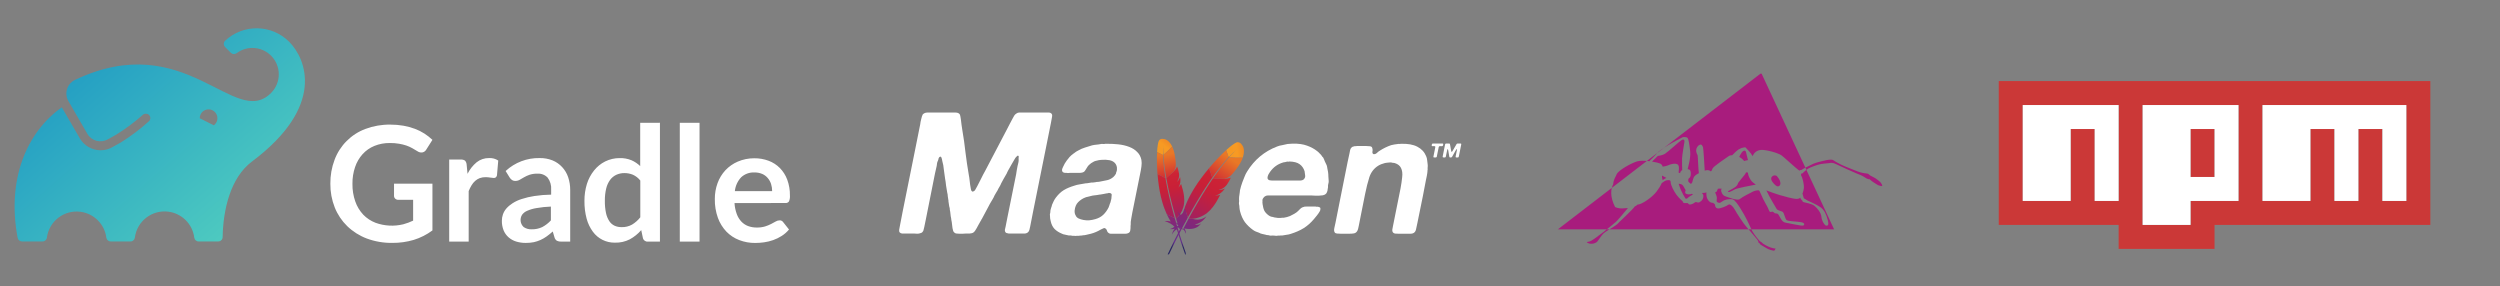<?xml version="1.0" encoding="UTF-8" standalone="no"?><!DOCTYPE svg PUBLIC "-//W3C//DTD SVG 1.1//EN" "http://www.w3.org/Graphics/SVG/1.1/DTD/svg11.dtd"><svg width="100%" height="100%" viewBox="0 0 2917 334" version="1.1" xmlns="http://www.w3.org/2000/svg" xmlns:xlink="http://www.w3.org/1999/xlink" xml:space="preserve" xmlns:serif="http://www.serif.com/" style="fill-rule:evenodd;clip-rule:evenodd;stroke-linejoin:round;stroke-miterlimit:2;"><rect x="0" y="0" width="2917" height="334" fill="#808080" stroke="none"/><g><clipPath id="_clip1"><rect id="maven.svg" x="1035.38" y="125.913" width="674.502" height="170.887"/></clipPath><g clip-path="url(#_clip1)"><g id="g8927"><g id="g7248"><path id="path7258" d="M1352.02,164.586c-0.897,2.117 -1.603,6.721 -1.926,12.881l6.924,3.351c-0.114,-4.41 0.051,-8.558 0.495,-12.326c0.026,-0.282 0.051,-0.447 0.051,-0.447c-0.006,0.151 -0.045,0.296 -0.051,0.447c-0.14,1.24 -0.435,5.133 -0.032,12.161c2.866,-2.336 6.991,-6.297 10.253,-9.684c-3.446,-7.041 -7.734,-8.271 -7.734,-8.271c0,-0 -6.133,-2.473 -7.98,1.888Z" style="fill:url(#_Linear2);fill-rule:nonzero;"/><path id="path7260" d="M1370.03,199.457c0.019,-0.014 0.038,-0.028 0.043,-0.06l-0.389,0.344c-0.006,0.033 -0.043,0.06 -0.049,0.093c0.139,-0.13 0.276,-0.26 0.395,-0.377Z" style="fill:none;fill-rule:nonzero;"/><path id="path7262" d="M1374.27,211.432c-0.186,0.225 -0.404,0.443 -0.623,0.662c0.219,-0.219 0.437,-0.437 0.623,-0.662Z" style="fill:none;fill-rule:nonzero;"/><path id="path7264" d="M1370.29,248.231c-0.017,-0.104 -0.068,-0.213 -0.086,-0.316c-0.594,-2.161 -1.165,-4.252 -1.722,-6.323c-0.607,-2.297 -1.186,-4.557 -1.742,-6.746c-0.574,-2.293 -1.12,-4.547 -1.629,-6.712c-0.541,-2.288 -1.045,-4.485 -1.507,-6.626c-0.373,-1.74 -0.737,-3.428 -1.072,-5.078c-0.117,-0.556 -0.22,-1.094 -0.322,-1.631c-0.205,-1.075 -0.416,-2.117 -0.612,-3.14c-0.174,-0.952 -0.352,-1.872 -0.531,-2.791c-0.053,-0.311 -0.107,-0.622 -0.165,-0.9c-0.009,-0.052 -0.018,-0.104 -0.027,-0.156l-0.332,0.303l-0.688,-0.342c0.022,0.071 0.026,0.156 0.049,0.227c0.226,1.381 0.466,2.78 0.738,4.186c0.147,0.796 0.308,1.612 0.45,2.441c0.428,2.253 0.876,4.493 1.37,6.756c0.475,2.278 0.983,4.56 1.496,6.81c0.499,2.23 1.036,4.433 1.573,6.636c0.537,2.203 1.079,4.372 1.64,6.528c0.579,2.26 1.163,4.487 1.771,6.667c0.127,0.49 0.267,1 0.413,1.477c0.485,1.774 0.961,3.496 1.456,5.204l1.109,0.557l0.371,-0.33c-0.009,-0.051 -0.018,-0.103 -0.046,-0.141c-0.734,-2.233 -1.356,-4.433 -1.955,-6.56Z" style="fill:none;fill-rule:nonzero;"/><path id="path7268" d="M1376.02,217.76c-0.324,0.354 -0.662,0.689 -0.999,1.025c0.176,-0.159 0.356,-0.35 0.518,-0.527c0.176,-0.158 0.338,-0.335 0.481,-0.498Z" style="fill:#be202e;fill-rule:nonzero;"/><path id="path7270" d="M1376.02,217.76c-0.324,0.354 -0.662,0.689 -0.999,1.025c0.176,-0.159 0.356,-0.35 0.518,-0.527c0.176,-0.158 0.338,-0.335 0.481,-0.498Z" style="fill:#be202e;fill-opacity:0.35;fill-rule:nonzero;"/><path id="path7272" d="M1373.49,212.238c-0.019,0.014 -0.019,0.014 0,0c0.057,-0.042 0.1,-0.102 0.157,-0.144c0.219,-0.219 0.437,-0.437 0.623,-0.662c-0.242,0.266 -0.518,0.527 -0.78,0.806Z" style="fill:#be202e;fill-rule:nonzero;"/><path id="path7274" d="M1373.49,212.238c-0.019,0.014 -0.019,0.014 0,0c0.057,-0.042 0.1,-0.102 0.157,-0.144c0.219,-0.219 0.437,-0.437 0.623,-0.662c-0.242,0.266 -0.518,0.527 -0.78,0.806Z" style="fill:#be202e;fill-opacity:0.35;fill-rule:nonzero;"/><path id="path7286" d="M1358.83,201.256c-0.319,-2.304 -0.611,-4.57 -0.875,-6.798c-0.267,-2.313 -0.474,-4.583 -0.635,-6.829c-0.013,-0.136 -0.025,-0.273 -0.024,-0.391c-0.152,-2.193 -0.261,-4.331 -0.31,-6.425l-6.91,-3.332c-0.014,0.419 -0.046,0.851 -0.065,1.303c-0.069,1.655 -0.12,3.414 -0.135,5.263c-0.016,2.084 0.004,4.258 0.041,6.535c0.049,2.095 0.134,4.279 0.248,6.501c0.112,1.901 0.238,3.823 0.392,5.781c0.004,0.085 0.012,0.137 0.016,0.222l9.244,4.683c-0.321,-2.187 -0.66,-4.36 -0.987,-6.513Z" style="fill:url(#_Linear3);fill-rule:nonzero;"/><path id="path7298" d="M1372.49,255.922c0.509,1.727 1.027,3.507 1.592,5.31c0.014,0.019 0.009,0.052 0.023,0.07c0.077,0.265 0.14,0.51 0.237,0.761c0.368,1.217 0.724,2.298 1.489,4.771c1.494,-0.308 3.36,0.365 5.308,1.27c-1.25,-1.505 -2.981,-2.511 -5.048,-2.744c5.661,-3.776 9.386,-8.64 8.862,-14.442c-0.055,-0.513 -0.125,-1.046 -0.228,-1.583c-0.089,2.224 -1.009,3.833 -3.718,5.589l-0.019,0.014l0.019,-0.014c2.559,-4.505 3.263,-7.56 2.961,-11.511c-0.075,-0.937 -0.192,-1.931 -0.364,-3.001c-0.819,5.882 -3.977,9.689 -8.597,11.942l-2.803,2.582c0.1,0.335 0.186,0.651 0.286,0.986Z" style="fill:url(#_Linear4);fill-rule:nonzero;"/><path id="path7310" d="M1368.89,248.033c-0.589,-2.194 -1.173,-4.421 -1.771,-6.667c-0.561,-2.156 -1.102,-4.326 -1.64,-6.528c-0.537,-2.203 -1.055,-4.42 -1.573,-6.636c-0.527,-2.269 -1.021,-4.532 -1.496,-6.81c-0.48,-2.244 -0.923,-4.516 -1.37,-6.756c-0.161,-0.815 -0.308,-1.612 -0.45,-2.442c-0.258,-1.386 -0.498,-2.786 -0.738,-4.185c-0.023,-0.071 -0.026,-0.156 -0.049,-0.227l-9.192,-4.692c0.013,0.137 0.04,0.293 0.033,0.443c0.186,2.082 0.366,4.196 0.612,6.321c0.241,2.157 0.516,4.319 0.836,6.506c0.273,1.842 0.564,3.671 0.87,5.518c0.062,0.363 0.138,0.745 0.2,1.108c0.424,2.286 0.876,4.492 1.368,6.553c0.549,2.34 1.138,4.534 1.733,6.577c0.4,1.34 0.792,2.629 1.193,3.852c0.347,1.029 0.727,2.063 1.092,3.078c0.879,2.39 1.853,4.711 2.902,6.975l9.29,4.707c-0.495,-1.708 -0.952,-3.445 -1.456,-5.204c-0.127,-0.491 -0.253,-0.982 -0.394,-1.491Z" style="fill:url(#_Linear5);fill-rule:nonzero;"/><path id="path7322" d="M1361.59,250.328c1.279,2.737 2.692,5.377 4.275,7.892c0.055,0.076 0.106,0.185 0.162,0.261c-2.567,-1.034 -7.118,-0.554 -7.085,-0.549c4.698,1.63 8.817,3.625 11.416,6.649c-1.033,1.137 -2.966,2.001 -5.396,2.706c3.36,0.364 5.234,-0.224 5.919,-0.522c-1.756,1.463 -2.739,4.139 -3.601,7.02c1.976,-3.231 3.937,-5.37 5.846,-6.188c2.789,9.246 6.147,19.269 9.868,29.785c0.63,-0.812 0.701,-1.71 0.437,-2.625c-0.686,-1.89 -5.111,-14.399 -10.162,-31.379c-0.146,-0.477 -0.273,-0.967 -0.432,-1.463c-0.046,-0.141 -0.077,-0.264 -0.123,-0.406c-0.518,-1.779 -1.045,-3.61 -1.58,-5.493c-0.118,-0.439 -0.241,-0.844 -0.359,-1.283l-0.014,-0.019l-9.29,-4.707c0.032,0.122 0.068,0.212 0.119,0.321Z" style="fill:url(#_Linear6);fill-rule:nonzero;"/><path id="path7334" d="M1360.9,207.968c0.053,0.311 0.112,0.589 0.165,0.9c0.179,0.919 0.338,1.853 0.531,2.791c0.196,1.023 0.407,2.065 0.612,3.14c0.102,0.537 0.205,1.075 0.322,1.631c0.335,1.65 0.699,3.338 1.072,5.078c0.462,2.141 0.966,4.338 1.507,6.626c0.509,2.165 1.055,4.419 1.629,6.712c0.556,2.189 1.121,4.43 1.742,6.746c0.543,2.052 1.128,4.162 1.722,6.323c0.018,0.103 0.069,0.212 0.086,0.316c0.599,2.127 1.221,4.327 1.87,6.563c0.009,0.052 0.018,0.104 0.046,0.142l2.803,-2.582c-0.071,0.023 -0.128,0.064 -0.218,0.101c3.326,-3.141 6.176,-9.435 6.828,-15.107c0.3,-2.613 0.272,-5.394 -0.087,-8.428c-0.258,-2.261 -0.718,-4.637 -1.35,-7.207c-0.552,-2.222 -1.233,-4.581 -2.063,-7.065c-0.515,1.049 -1.245,2.081 -2.14,3.088c-0.162,0.177 -0.324,0.354 -0.486,0.531c-0.161,0.178 -0.337,0.336 -0.518,0.526c2.453,-3.813 2.745,-7.908 2.017,-12.16c-0.446,1.262 -1.321,3.13 -2.773,4.809c-0.187,0.223 -0.405,0.442 -0.623,0.661c-0.058,0.042 -0.1,0.102 -0.177,0.158c0.814,-1.356 1.416,-2.644 1.801,-3.947c0.092,-0.272 0.151,-0.549 0.211,-0.826c0.099,-0.422 0.164,-0.85 0.229,-1.277c0.027,-0.283 0.068,-0.546 0.094,-0.828c0.049,-0.648 0.051,-1.321 -0.012,-2.004c-0.017,-0.221 -0.02,-0.424 -0.055,-0.631c-0.053,-0.311 -0.093,-0.603 -0.151,-0.881c-0.222,-1.297 -0.469,-2.428 -0.722,-3.41c-0.127,-0.49 -0.245,-0.929 -0.367,-1.335c-0.06,-0.161 -0.087,-0.316 -0.146,-0.477c-0.15,-0.443 -0.273,-0.849 -0.407,-1.189c-0.192,-0.501 -0.367,-0.898 -0.509,-1.173c-0.045,0.179 -0.108,0.371 -0.204,0.558c-0.578,1.359 -1.925,3.222 -3.152,4.531l2.584,-2.363l-2.584,2.363c-0.019,0.014 -0.038,0.028 -0.043,0.061c-0.119,0.116 -0.257,0.247 -0.38,0.396c0.005,-0.033 0.042,-0.061 0.048,-0.093l-8.83,8.085c0.074,0.062 0.083,0.114 0.078,0.147Z" style="fill:url(#_Linear7);fill-rule:nonzero;"/><path id="path7346" d="M1357.49,180.653c0.107,1.935 0.277,4.115 0.497,6.522c0.013,0.137 0.011,0.254 0.043,0.377c0.199,2.1 0.458,4.361 0.786,6.835c0.279,2.129 0.589,4.381 0.974,6.813c0.317,2.102 0.703,4.298 1.102,6.631l8.83,-8.085c1.842,-3.336 2.244,-5.411 2.219,-7.99c-0.011,-0.691 -0.051,-1.421 -0.105,-2.17c-0.141,-2.26 -0.412,-4.657 -0.797,-6.972c-0.363,-2.242 -0.807,-4.397 -1.315,-6.242c-0.321,-1.194 -0.663,-2.256 -1.011,-3.168c-0.317,-0.788 -0.643,-1.512 -0.975,-2.202c-3.257,3.354 -7.382,7.315 -10.248,9.651Z" style="fill:url(#_Linear8);fill-rule:nonzero;"/><path id="path7348" d="M1375.56,218.277c-0.162,0.178 -0.337,0.336 -0.518,0.526c0.162,-0.177 0.323,-0.354 0.518,-0.526Z" style="fill:#be202e;fill-rule:nonzero;"/><path id="path7350" d="M1375.56,218.277c-0.162,0.178 -0.337,0.336 -0.518,0.526c0.162,-0.177 0.323,-0.354 0.518,-0.526Z" style="fill:#be202e;fill-opacity:0.35;fill-rule:nonzero;"/><path id="path7362" d="M1375.56,218.277c-0.162,0.178 -0.337,0.336 -0.518,0.526c0.162,-0.177 0.323,-0.354 0.518,-0.526Z" style="fill:url(#_Linear9);fill-rule:nonzero;"/><path id="path7364" d="M1373.47,212.252c0.057,-0.041 0.1,-0.102 0.176,-0.158c-0.057,0.042 -0.1,0.102 -0.176,0.158Z" style="fill:#be202e;fill-rule:nonzero;"/><path id="path7366" d="M1373.47,212.252c0.057,-0.041 0.1,-0.102 0.176,-0.158c-0.057,0.042 -0.1,0.102 -0.176,0.158Z" style="fill:#be202e;fill-opacity:0.35;fill-rule:nonzero;"/><path id="path7378" d="M1373.47,212.252c0.057,-0.041 0.1,-0.102 0.176,-0.158c-0.057,0.042 -0.1,0.102 -0.176,0.158Z" style="fill:url(#_Linear10);fill-rule:nonzero;"/></g><g id="text5492"><path id="path4317" d="M1082.07,131.301l32.329,0c2.248,0 3.834,0.464 4.76,1.389c0.794,0.661 1.256,1.653 1.389,2.975c0.131,1.19 0.33,2.38 0.595,3.57c0.264,2.115 0.528,4.297 0.793,6.545c0.397,2.115 0.727,4.297 0.992,6.545c1.454,8.33 2.644,16.793 3.57,25.387c1.057,8.595 2.314,17.124 3.768,25.585c0.529,2.645 0.926,5.356 1.19,8.133c0.264,2.776 0.661,5.487 1.19,8.131c0.132,0.661 0.264,1.323 0.397,1.984c0.132,0.661 0.462,1.19 0.991,1.586c0.264,0.133 0.463,0.265 0.595,0.397c0.264,0.132 0.595,0.066 0.992,-0.198c1.057,-0.265 1.917,-1.058 2.578,-2.38c0.662,-1.323 1.323,-2.513 1.984,-3.57c1.586,-3.042 3.107,-6.017 4.561,-8.925c1.455,-3.042 3.042,-6.083 4.761,-9.124c4.231,-8.066 8.462,-16.131 12.693,-24.197c4.363,-8.198 8.661,-16.396 12.892,-24.594c1.058,-2.115 2.115,-4.165 3.173,-6.148c1.19,-2.116 2.314,-4.232 3.372,-6.347c0.529,-1.058 1.124,-2.115 1.785,-3.174c0.661,-1.057 1.587,-1.916 2.777,-2.578c0.925,-0.661 1.983,-0.992 3.173,-0.992l34.114,0c1.322,0 2.248,0.265 2.777,0.794c1.322,0.793 1.719,2.314 1.19,4.561c-0.397,2.116 -0.794,4.298 -1.19,6.546l-5.95,29.75l-14.876,73.781l-3.371,17.255c-0.265,1.455 -0.595,2.909 -0.992,4.364c-0.397,1.322 -1.058,2.314 -1.983,2.975c-0.926,0.661 -1.984,1.058 -3.174,1.19l-18.842,0c-0.925,-0.265 -1.785,-0.463 -2.578,-0.595c-0.661,-0.132 -1.19,-0.595 -1.587,-1.388c-0.397,-0.662 -0.529,-1.521 -0.397,-2.579c0.265,-1.058 0.529,-2.182 0.794,-3.372l1.983,-10.115l10.314,-50.972c0.264,-1.851 0.528,-3.57 0.793,-5.157c0.397,-1.718 0.727,-3.438 0.992,-5.157c0.264,-1.057 0.528,-2.115 0.793,-3.173c0.264,-1.19 0.397,-2.314 0.397,-3.372c-0.133,-0.925 -0.133,-1.917 -0,-2.975c0.264,-1.058 0.066,-1.719 -0.595,-1.983c-0.397,-0.132 -0.728,-0.066 -0.992,0.198c-0.265,0.265 -0.463,0.463 -0.595,0.595c-0.661,0.529 -1.256,1.19 -1.785,1.984c-0.396,0.661 -0.793,1.322 -1.19,1.983c-1.19,1.983 -2.38,4.033 -3.57,6.148c-1.058,2.116 -2.248,4.232 -3.57,6.347c-0.397,0.793 -0.794,1.587 -1.19,2.38c-0.265,0.793 -0.661,1.587 -1.19,2.38c-1.058,1.719 -2.05,3.438 -2.975,5.157c-0.794,1.719 -1.719,3.438 -2.777,5.157c-0.264,0.397 -0.463,0.859 -0.595,1.388c-0.132,0.397 -0.331,0.794 -0.595,1.19c-0.793,1.19 -1.521,2.446 -2.182,3.769c-0.529,1.322 -1.256,2.644 -2.181,3.966c-0.794,1.19 -1.521,2.447 -2.182,3.769c-0.529,1.322 -1.19,2.644 -1.983,3.966c-2.38,3.835 -4.562,7.736 -6.545,11.702c-1.984,3.835 -4.033,7.669 -6.149,11.504c-0.397,0.396 -0.661,0.793 -0.793,1.19c-0,0.396 -0.199,0.793 -0.595,1.19c-0.926,1.455 -1.785,2.975 -2.579,4.561c-0.661,1.455 -1.454,2.909 -2.38,4.364c-0.528,0.925 -1.057,1.785 -1.586,2.579c-0.53,0.793 -1.125,1.454 -1.785,1.983c-0.794,0.528 -1.521,0.859 -2.182,0.992c-0.661,-0 -1.521,0.131 -2.578,0.396l-4.562,0c-0.926,0 -2.05,0.066 -3.372,0.199l-3.768,-0c-1.19,-0 -2.314,-0.067 -3.372,-0.199c-1.058,-0.132 -1.785,-0.396 -2.182,-0.793c-0.925,-0.662 -1.52,-1.388 -1.785,-2.182c-0.132,-0.925 -0.397,-1.984 -0.793,-3.174c-0.265,-1.586 -0.463,-3.173 -0.595,-4.76c-0.132,-1.718 -0.397,-3.371 -0.794,-4.958l-0.198,-1.785c-0.397,-1.587 -0.661,-3.239 -0.793,-4.958c-0.132,-1.851 -0.397,-3.57 -0.794,-5.157l0,-0.992c0,-0.396 -0.066,-0.793 -0.198,-1.19c-0.397,-1.19 -0.661,-2.446 -0.793,-3.768c-0.132,-1.322 -0.331,-2.645 -0.595,-3.967l-0,-0.992c-0,-0.396 -0.066,-0.727 -0.199,-0.991c-0.264,-1.322 -0.462,-2.645 -0.595,-3.967c0,-1.322 -0.198,-2.644 -0.595,-3.967c-0.529,-2.644 -0.991,-5.421 -1.388,-8.33c-0.264,-2.909 -0.661,-5.751 -1.19,-8.528c-0.529,-3.306 -0.992,-6.677 -1.388,-10.116c-0.265,-3.437 -0.86,-6.743 -1.785,-9.916c-0.265,-1.851 -0.661,-3.372 -1.19,-4.562c-0.265,-0.264 -0.529,-0.463 -0.794,-0.595c-0.132,-0.265 -0.396,-0.265 -0.793,0c-0.793,0.397 -1.322,1.058 -1.587,1.983c-0.132,0.926 -0.396,1.851 -0.793,2.777c-0.529,0.926 -0.86,1.917 -0.992,2.975c-0.132,0.926 -0.264,1.917 -0.396,2.975c-0.265,1.455 -0.595,2.909 -0.992,4.363c-0.265,1.455 -0.595,2.909 -0.992,4.364l-10.512,52.757l-1.983,9.719c-0.264,1.058 -0.529,2.115 -0.793,3.173c-0.132,1.058 -0.529,1.917 -1.19,2.579c-0.661,0.925 -1.785,1.52 -3.372,1.785c-0.926,0.264 -1.918,0.397 -2.975,0.397c-1.058,-0.133 -2.116,-0.199 -3.173,-0.199l-14.281,0c-1.19,-0.132 -2.115,-0.529 -2.777,-1.19c-0.661,-0.661 -0.925,-1.653 -0.793,-2.975c0.265,-1.455 0.529,-2.909 0.793,-4.364l3.372,-17.453l14.876,-73.781l5.553,-27.767c0.132,-0.793 0.264,-1.719 0.397,-2.777c0.264,-1.19 0.529,-2.314 0.793,-3.372c0.265,-1.058 0.529,-2.049 0.793,-2.975c0.397,-1.058 0.728,-1.851 0.992,-2.38c0.793,-0.925 1.983,-1.587 3.57,-1.983c0.397,-0.132 0.661,-0.132 0.793,-0c0.265,-0 0.595,-0.066 0.992,-0.199Z" style="fill:#fff;fill-rule:nonzero;"/><path id="path4319" d="M1319.13,264.782c-0,1.455 -0.133,2.909 -0.397,4.364c-0.265,1.454 -1.124,2.446 -2.578,2.975c-0.926,0.396 -1.918,0.595 -2.975,0.595l-17.454,-0c-1.058,-0.133 -1.851,-0.464 -2.38,-0.992c-0.793,-0.529 -1.322,-1.257 -1.587,-2.182c-0.264,-1.058 -0.727,-1.917 -1.388,-2.579c-0.264,-0.264 -0.595,-0.462 -0.992,-0.595c-0.264,-0.264 -0.727,-0.33 -1.388,-0.198c-0.793,0.265 -1.521,0.595 -2.182,0.992c-0.661,0.396 -1.322,0.727 -1.983,0.992c-0.793,0.528 -1.653,0.992 -2.578,1.388c-0.794,0.397 -1.654,0.794 -2.579,1.19c-1.851,0.794 -3.769,1.455 -5.752,1.984c-1.983,0.396 -3.967,0.859 -5.95,1.388c-1.058,0.264 -2.049,0.397 -2.975,0.397c-0.793,0.131 -1.653,0.264 -2.578,0.396l-1.19,0c-0.397,0.132 -0.794,0.199 -1.19,0.199l-2.182,-0c-1.455,0.264 -2.777,0.264 -3.967,-0l-1.785,-0c-0.925,-0.265 -1.851,-0.397 -2.776,-0.397c-0.794,0.132 -1.587,0.066 -2.38,-0.198c-1.191,-0.265 -2.381,-0.529 -3.571,-0.794c-1.19,-0.132 -2.247,-0.463 -3.173,-0.991c-3.57,-1.455 -6.479,-3.306 -8.727,-5.554c-2.247,-2.38 -3.768,-5.487 -4.561,-9.322c-0.265,-0.926 -0.463,-1.917 -0.595,-2.975c-0,-1.058 -0.066,-2.182 -0.199,-3.372c-0.132,-0.661 -0.132,-1.322 0,-1.983c0.265,-0.661 0.397,-1.322 0.397,-1.983c-0,-0.397 0.066,-1.19 0.198,-2.38c0.265,-1.323 0.529,-2.248 0.794,-2.777c0.529,-1.322 0.859,-2.446 0.991,-3.372c0.661,-1.454 1.323,-2.909 1.984,-4.363c0.793,-1.587 1.652,-2.975 2.578,-4.165c2.909,-3.835 6.016,-6.744 9.322,-8.727c3.305,-1.983 7.404,-3.702 12.297,-5.157c1.851,-0.661 3.702,-1.124 5.553,-1.388c1.851,-0.265 3.768,-0.595 5.752,-0.992c1.057,-0.265 2.181,-0.396 3.371,-0.396c1.323,-0.133 2.579,-0.331 3.769,-0.595c0.925,-0.265 1.851,-0.331 2.776,-0.199c0.926,0 1.984,-0.132 3.174,-0.396c0.925,-0.265 1.851,-0.397 2.777,-0.397c0.925,-0 1.917,-0.132 2.975,-0.397c2.908,-0.661 5.553,-1.19 7.933,-1.586c2.513,-0.529 4.893,-1.719 7.14,-3.57c1.323,-1.19 2.38,-2.513 3.174,-3.968c0.132,-0.396 0.198,-0.726 0.198,-0.991c-0,-0.265 0.066,-0.529 0.198,-0.794c0.265,-0.264 0.397,-0.661 0.397,-1.19c0.132,-0.528 0.265,-0.925 0.397,-1.19l-0,-2.975c-0.529,-3.966 -2.777,-6.677 -6.744,-8.131c-1.057,-0.397 -2.446,-0.661 -4.165,-0.794c-1.586,-0.264 -3.239,-0.33 -4.958,-0.198c-1.719,0 -3.438,0.132 -5.157,0.397c-1.586,0.264 -2.975,0.595 -4.165,0.991c-0.925,0.265 -1.785,0.661 -2.579,1.19c-0.793,0.397 -1.586,0.86 -2.38,1.389c-0.793,0.529 -1.652,1.256 -2.578,2.181c-0.925,0.926 -1.587,1.785 -1.983,2.579c-0.925,1.322 -1.719,2.578 -2.38,3.768c-0.661,1.19 -1.785,1.983 -3.372,2.38c-1.058,0.265 -2.182,0.397 -3.372,0.397l-11.106,-0c-0.662,-0 -1.389,0.066 -2.182,0.198c-0.661,0 -1.19,-0.066 -1.587,-0.198l-1.785,-0c-0.264,-0.132 -0.595,-0.199 -0.992,-0.199c-0.396,0 -0.727,-0.131 -0.991,-0.396c-0.926,-0.265 -1.455,-1.124 -1.587,-2.579c-0,-0.661 0.132,-1.321 0.397,-1.983c0.264,-0.661 0.529,-1.256 0.793,-1.785c0.661,-1.454 1.322,-2.777 1.983,-3.967c0.794,-1.322 1.587,-2.512 2.38,-3.57c0.529,-0.661 2.645,-3.305 3.174,-3.966c1.322,-1.455 2.909,-2.843 4.76,-4.165c0.397,-0.133 0.859,-0.463 1.388,-0.992c0.794,-0.529 1.455,-0.992 1.984,-1.388c0.661,-0.397 1.388,-0.794 2.181,-1.19c2.513,-1.455 5.091,-2.579 7.735,-3.372c2.777,-0.926 5.554,-1.785 8.33,-2.579c1.719,-0.396 3.439,-0.661 5.158,-0.793c1.718,-0.132 3.503,-0.397 5.355,-0.793c0.528,-0.132 1.321,-0.132 2.38,-0c1.057,0.132 1.785,0.066 2.181,-0.199c5.421,-0.132 10.512,0.067 15.272,0.595c4.892,0.529 9.19,1.521 12.892,2.975c3.834,1.455 6.942,3.438 9.322,5.951c2.512,2.38 4.165,5.487 4.958,9.321c0.397,2.248 0.397,4.826 0,7.735c-0.397,2.909 -0.925,5.884 -1.587,8.925l-8.925,44.23c-0.396,2.512 -0.859,5.09 -1.388,7.735c-0.529,2.512 -0.727,4.826 -0.595,6.941c0,0.397 -0.066,0.86 -0.198,1.389l-0,1.19Zm-23.007,-30.544c0.264,-0.661 0.462,-1.388 0.595,-2.182c0.132,-0.925 0.198,-1.718 0.198,-2.38c-0,-0.793 0.066,-1.52 0.198,-2.181c0.133,-0.661 -0.066,-1.19 -0.595,-1.587c-0.529,-0.529 -1.454,-0.793 -2.776,-0.793c-0.529,0.132 -0.992,0.264 -1.389,0.396c-0.396,0 -0.925,0.066 -1.586,0.199c-0.926,0.264 -1.918,0.463 -2.975,0.595c-1.059,0.132 -2.182,0.33 -3.372,0.595c-0.397,0.132 -0.992,0.198 -1.785,0.198c-1.852,0.397 -3.637,0.661 -5.355,0.793c-1.719,0.133 -3.438,0.463 -5.157,0.992c-1.058,0.265 -2.115,0.529 -3.174,0.793c-0.925,0.133 -1.851,0.397 -2.776,0.794c-3.041,1.19 -5.752,2.975 -8.132,5.355c-2.38,2.38 -3.768,5.685 -4.165,9.917c-0.132,2.247 0.264,4.099 1.19,5.553c0.529,1.454 1.653,2.644 3.372,3.57c1.719,0.793 3.636,1.388 5.751,1.785c2.116,0.397 4.364,0.529 6.744,0.397c2.512,-0.265 4.892,-0.728 7.14,-1.389c3.702,-1.057 6.744,-2.71 9.124,-4.958c2.512,-2.38 4.627,-5.289 6.346,-8.727c0.397,-0.925 0.728,-1.851 0.992,-2.776c0.264,-1.058 0.661,-2.116 1.19,-3.174l0.397,-1.785Z" style="fill:#fff;fill-rule:nonzero;"/><path id="path4323" d="M1549.15,220.553c-0,1.058 -0.264,2.248 -0.793,3.57c-0.53,1.322 -1.19,2.182 -1.984,2.578c-0.661,0.529 -1.653,0.926 -2.975,1.19c-1.322,0.133 -2.776,0.265 -4.363,0.397l-4.562,-0c-1.455,-0.132 -2.777,-0.198 -3.967,-0.198l-51.17,-0c-0.794,-0 -1.521,0.132 -2.182,0.396c-1.19,0.529 -1.983,1.058 -2.38,1.587c-0.265,0.265 -0.662,0.793 -1.19,1.587c-0.397,0.661 -0.595,1.322 -0.595,1.983c0.132,0.793 0.132,1.587 -0,2.38c-0,0.661 0.066,1.389 0.198,2.182c0.397,3.173 1.124,5.818 2.182,7.933c1.19,1.984 2.908,3.769 5.157,5.355c0.925,0.661 1.917,1.124 2.975,1.389c1.19,0.132 2.314,0.396 3.371,0.793c1.058,0.264 2.446,0.463 4.165,0.595c1.851,0.132 3.504,0.066 4.959,-0.198l1.785,-0c1.322,-0.265 2.578,-0.529 3.768,-0.794c1.19,-0.396 2.38,-0.793 3.57,-1.19c1.455,-0.661 3.107,-1.52 4.959,-2.578c1.851,-1.058 3.305,-2.116 4.363,-3.173c0.793,-0.926 1.653,-1.785 2.578,-2.579c0.926,-0.925 1.918,-1.586 2.975,-1.983c1.455,-0.661 3.174,-0.926 5.157,-0.793l8.132,-0c0.925,-0.133 1.719,-0.067 2.38,0.198l1.984,0c1.19,0.264 2.049,0.595 2.578,0.992c0.397,0.264 0.528,0.859 0.397,1.785c-0,0.925 -0.199,1.718 -0.595,2.38c-1.059,1.851 -2.182,3.504 -3.372,4.958c-1.058,1.454 -2.248,2.909 -3.571,4.363c-3.702,4.364 -7.668,7.868 -11.9,10.512c-4.231,2.645 -9.321,4.892 -15.271,6.744c-1.587,0.528 -3.108,0.859 -4.562,0.992c-1.455,0.131 -3.041,0.396 -4.76,0.793c-0.529,0.132 -1.124,0.132 -1.785,-0c-0.529,-0 -1.058,0.066 -1.587,0.198l-2.182,0c-0.793,0.265 -1.586,0.33 -2.38,0.199c-0.793,-0 -1.521,-0.067 -2.181,-0.199c-1.058,-0.132 -1.984,-0.132 -2.777,0c-0.793,0.132 -1.653,0.066 -2.578,-0.198c-0.662,-0.265 -1.389,-0.397 -2.182,-0.397c-0.793,0 -1.455,-0.132 -1.983,-0.396c-1.455,-0.265 -2.91,-0.595 -4.364,-0.992c-1.322,-0.265 -2.512,-0.727 -3.57,-1.388c-1.322,-0.529 -2.579,-0.992 -3.769,-1.389c-1.19,-0.529 -2.247,-1.124 -3.173,-1.785c-3.702,-2.645 -6.876,-5.685 -9.52,-9.124c-2.512,-3.57 -4.363,-7.669 -5.553,-12.296c-0.397,-1.455 -0.662,-2.909 -0.794,-4.364c0,-1.586 -0.198,-3.173 -0.595,-4.76l0,-1.388c0.132,-0.529 0.199,-1.058 0.199,-1.587c-0.133,-1.587 -0.133,-3.305 -0,-5.157c0.264,-1.851 0.528,-3.702 0.793,-5.553c0.132,-0.661 0.198,-1.388 0.198,-2.182c0.132,-0.793 0.331,-1.52 0.595,-2.181l0.595,-2.38l1.587,-4.76c0.926,-2.249 1.785,-4.43 2.578,-6.545c0.794,-2.116 1.785,-4.099 2.975,-5.951c8.463,-13.751 20.098,-23.47 34.908,-29.155c1.983,-0.794 3.966,-1.322 5.95,-1.587c1.983,-0.397 4.099,-0.859 6.346,-1.388c1.058,-0.132 2.05,-0.199 2.976,-0.199c0.925,0 1.917,-0.066 2.975,-0.198c6.743,-0.132 12.362,0.661 16.858,2.38c4.496,1.587 8.396,3.702 11.702,6.347c1.058,0.793 2.049,1.719 2.975,2.777c1.058,0.925 1.917,1.917 2.579,2.975c0.264,0.661 0.726,1.19 1.388,1.586c0.793,1.455 1.454,2.975 1.983,4.562c0.661,1.454 1.389,2.975 2.182,4.562c0.397,1.19 0.661,2.446 0.793,3.768c0.264,1.19 0.529,2.512 0.794,3.967c0.264,1.719 0.396,3.504 0.396,5.355c0.133,1.851 0.264,3.702 0.397,5.554c-0,1.057 -0.198,2.247 -0.595,3.57c-0.264,1.19 -0.331,2.314 -0.198,3.371l-0.397,2.182Zm-27.569,-11.702c1.19,-1.322 1.587,-2.909 1.19,-4.76c-0.264,-1.984 -0.463,-3.438 -0.595,-4.364c-1.19,-3.57 -3.107,-6.28 -5.752,-8.131c-2.644,-1.984 -6.677,-3.041 -12.098,-3.174c-0.397,0.265 -0.86,0.331 -1.389,0.199c-0.528,-0.133 -0.991,-0.133 -1.388,-0c-0.793,0.264 -1.587,0.462 -2.38,0.595c-0.793,-0 -1.52,0.132 -2.182,0.396c-6.214,1.851 -11.239,5.488 -15.073,10.909c-0.397,0.529 -0.86,1.256 -1.388,2.181c-0.53,0.794 -0.926,1.654 -1.19,2.579c-0.265,0.794 -0.397,1.587 -0.397,2.38c-0,0.794 0.33,1.455 0.992,1.984c0.925,0.661 2.313,0.991 4.165,0.991l33.122,0c2.115,-0.132 3.57,-0.727 4.363,-1.785Z" style="fill:#fff;fill-rule:nonzero;"/><path id="path4325" d="M1634.68,167.795c7.933,-0.264 14.28,0.86 19.04,3.372c4.892,2.512 8.33,6.215 10.313,11.107c0.662,1.454 1.059,3.041 1.19,4.76c0.265,1.587 0.464,3.239 0.595,4.958c0.133,1.058 0.133,2.05 0,2.975c-0.131,0.926 -0.131,1.852 0,2.777c-0.264,0.793 -0.33,1.322 -0.198,1.587c-0.132,1.851 -0.397,3.768 -0.793,5.752c-0.397,1.983 -0.794,3.9 -1.19,5.752l-3.372,17.651l-6.545,32.131c-0.529,2.512 -1.058,4.958 -1.587,7.338c-0.529,2.248 -1.785,3.702 -3.768,4.364c-0.793,0.264 -1.719,0.397 -2.777,0.397l-13.883,-0c-1.587,-0 -2.975,-0.067 -4.165,-0.199c-1.19,-0.265 -2.05,-0.86 -2.579,-1.785c-0.396,-0.793 -0.529,-1.785 -0.396,-2.975c0.264,-1.322 0.529,-2.71 0.793,-4.165l2.777,-13.884l5.95,-29.552c0.925,-4.892 1.586,-9.388 1.983,-13.486c0.529,-4.232 0.066,-7.802 -1.388,-10.711c-1.322,-2.644 -3.636,-4.496 -6.942,-5.553c-0.661,-0.265 -1.388,-0.397 -2.182,-0.397c-0.661,0 -1.322,-0.132 -1.983,-0.397c-0.661,-0.132 -1.521,-0.132 -2.578,0c-0.926,0 -1.653,0.066 -2.182,0.199c-0.661,0.132 -1.19,0.198 -1.587,0.198c-0.396,0 -0.793,0.066 -1.19,0.198c-3.173,0.794 -5.818,1.851 -7.933,3.174c-4.892,3.041 -8.331,7.47 -10.314,13.289c-1.851,5.817 -3.504,12.362 -4.958,19.635l-4.959,24.792l-2.38,12.098c-0.264,1.19 -0.529,2.38 -0.793,3.57c-0.264,1.19 -0.661,2.182 -1.19,2.976c-0.926,1.454 -2.182,2.313 -3.768,2.578c-1.455,0.264 -3.24,0.397 -5.355,0.397l-9.917,-0c-1.455,-0 -2.909,-0.067 -4.364,-0.199c-1.454,-0.132 -2.38,-0.595 -2.776,-1.388c-0.794,-1.19 -0.926,-2.909 -0.397,-5.157c0.529,-2.248 0.992,-4.364 1.388,-6.347l5.355,-26.974l8.727,-43.634l2.182,-10.115c0.264,-1.454 0.529,-2.776 0.793,-3.966c0.265,-1.19 0.86,-2.182 1.785,-2.976c0.265,-0.396 0.727,-0.661 1.389,-0.793c0.661,-0.264 1.322,-0.463 1.983,-0.595l0.992,-0c0.661,-0.132 1.322,-0.198 1.983,-0.198l10.512,-0c1.058,-0 2.05,0.066 2.975,0.198c1.058,-0 1.983,0.132 2.776,0.397c0.794,0.396 1.257,0.991 1.389,1.785c0.265,0.793 0.396,1.719 0.396,2.777c0,0.528 -0.066,0.991 -0.198,1.388c-0.132,0.397 -0.132,0.793 0,1.19c0.132,0.661 0.265,1.058 0.397,1.19c0.265,0.132 0.595,0.33 0.991,0.595c1.323,0.132 2.579,-0.331 3.769,-1.388c1.19,-1.19 2.38,-2.116 3.57,-2.777c4.099,-2.645 8.463,-4.76 13.09,-6.347c1.323,-0.397 2.579,-0.661 3.769,-0.793c1.322,-0.132 2.776,-0.331 4.363,-0.595c0.397,-0.132 0.992,-0.132 1.785,-0c0.793,-0 1.322,-0.066 1.587,-0.199Z" style="fill:#fff;fill-rule:nonzero;"/></g><g id="text9112"><path id="path4328" d="M1683.79,167.64c0.133,0.105 0.198,0.33 0.198,0.674c0,0.343 -0.065,0.661 -0.198,0.952l-0.04,0.317c-0.105,0.238 -0.224,0.437 -0.357,0.595c-0.105,0.133 -0.277,0.238 -0.515,0.318c-0.238,0.053 -0.568,0.079 -0.992,0.079c-0.423,-0.026 -0.78,-0.04 -1.071,-0.04l-0.595,0c-0.132,0.053 -0.251,0.066 -0.357,0.04c-0.105,-0.026 -0.211,-0.013 -0.317,0.04c-0.291,0.105 -0.542,0.357 -0.754,0.753c-0.079,0.133 -0.132,0.291 -0.159,0.476c-0.026,0.186 -0.052,0.371 -0.079,0.556l-1.904,9.361c-0.026,0.132 -0.04,0.251 -0.04,0.357c0,0.106 -0.026,0.212 -0.079,0.318l-0.079,0.317c-0.026,0.079 -0.053,0.159 -0.08,0.238c0,0.079 -0.039,0.145 -0.119,0.198c-0.105,0.212 -0.277,0.357 -0.515,0.437c-0.133,0.052 -0.291,0.079 -0.476,0.079l-1.785,0c-0.45,0 -0.754,-0.106 -0.913,-0.317c-0.079,-0.159 -0.105,-0.344 -0.079,-0.556c0.053,-0.211 0.106,-0.449 0.159,-0.714l1.864,-9.361c0.026,-0.132 0.053,-0.265 0.079,-0.397c0.054,-0.132 0.066,-0.251 0.04,-0.357l0.079,-0.555c0.027,-0.423 -0.105,-0.688 -0.396,-0.794c-0.238,-0.132 -0.595,-0.185 -1.071,-0.158c-0.45,0.026 -0.847,0.039 -1.19,0.039c-0.133,0 -0.264,0.014 -0.397,0.04c-0.105,-0 -0.198,-0.013 -0.278,-0.04c-0.105,-0.053 -0.198,-0.066 -0.277,-0.039c-0.08,-0 -0.159,-0.014 -0.238,-0.04c-0.264,-0.132 -0.383,-0.344 -0.357,-0.635c0.026,-0.291 0.079,-0.634 0.158,-1.031c0.027,-0.159 0.054,-0.304 0.08,-0.436c0.053,-0.133 0.119,-0.265 0.198,-0.397c0.079,-0.133 0.185,-0.225 0.317,-0.278c0.133,-0.079 0.265,-0.145 0.397,-0.198c0.079,-0.026 0.133,-0.026 0.159,-0c0.053,-0 0.119,-0.014 0.198,-0.04l10.591,0c0.238,0 0.463,0.014 0.674,0.04c0.212,-0 0.384,0.053 0.516,0.159Zm21.103,0.079c0.106,0.185 0.133,0.397 0.08,0.635c-0.027,0.238 -0.066,0.502 -0.119,0.793l-2.579,12.892c-0.053,0.291 -0.119,0.555 -0.198,0.793c-0.053,0.212 -0.145,0.397 -0.278,0.556c-0.185,0.211 -0.476,0.317 -0.872,0.317l-1.111,0c-0.159,0 -0.331,0.013 -0.516,0.04c-0.158,-0 -0.291,-0.027 -0.396,-0.08c-0.238,-0.079 -0.384,-0.198 -0.437,-0.357c-0.026,-0.158 -0.039,-0.357 -0.039,-0.595l0.119,-0.674c-0,-0.079 0.013,-0.172 0.039,-0.278c0.027,-0.132 0.053,-0.251 0.08,-0.357l1.031,-5.038c0.053,-0.317 0.106,-0.634 0.159,-0.952c0.079,-0.317 0.119,-0.608 0.119,-0.872c-0.027,-0.132 -0.04,-0.238 -0.04,-0.318c-0,-0.105 -0.04,-0.185 -0.119,-0.238c-0.027,-0.026 -0.066,-0.039 -0.119,-0.039c-0.079,0.053 -0.172,0.106 -0.278,0.158c-0.264,0.318 -0.502,0.675 -0.714,1.071c-0.211,0.397 -0.436,0.781 -0.674,1.151c-0.476,0.82 -0.939,1.653 -1.388,2.499c-0.45,0.82 -0.913,1.626 -1.389,2.419c-0.211,0.371 -0.436,0.794 -0.674,1.27c-0.238,0.449 -0.516,0.78 -0.833,0.992c-0.159,0.105 -0.344,0.171 -0.555,0.198l-1.27,0c-0.132,-0.053 -0.251,-0.093 -0.357,-0.119c-0.106,-0.053 -0.198,-0.119 -0.277,-0.198c-0.08,-0.08 -0.133,-0.186 -0.159,-0.318c-0.027,-0.132 -0.053,-0.264 -0.079,-0.396c-0.08,-0.238 -0.133,-0.476 -0.159,-0.714c-0.027,-0.265 -0.066,-0.529 -0.119,-0.794c-0.159,-0.767 -0.291,-1.547 -0.397,-2.34c-0.106,-0.82 -0.238,-1.613 -0.396,-2.38c-0.08,-0.45 -0.159,-0.899 -0.239,-1.349c-0.052,-0.449 -0.198,-0.833 -0.436,-1.15c-0.053,-0 -0.092,0.013 -0.119,0.039l-0.079,0c-0.132,0.106 -0.225,0.225 -0.278,0.357c-0.08,0.133 -0.132,0.265 -0.159,0.397c0,0.106 -0.026,0.225 -0.079,0.357l-0.119,0.674c-0.053,0.106 -0.092,0.212 -0.119,0.318c-0.026,0.106 -0.04,0.198 -0.04,0.277l-0.952,4.602c-0.052,0.344 -0.132,0.767 -0.238,1.269c-0.079,0.476 -0.198,0.82 -0.357,1.032c-0.079,0.052 -0.159,0.119 -0.238,0.198c-0.052,0.053 -0.119,0.092 -0.198,0.119c-0.132,0.053 -0.291,0.092 -0.476,0.119l-1.587,0c-0.343,0 -0.608,-0.079 -0.793,-0.238c-0.132,-0.106 -0.199,-0.278 -0.199,-0.516c0.027,-0.238 0.067,-0.502 0.119,-0.793l2.618,-13.09c0.054,-0.238 0.107,-0.463 0.159,-0.675c0.079,-0.238 0.172,-0.423 0.278,-0.555c0.132,-0.185 0.344,-0.304 0.634,-0.357c0.08,-0.026 0.133,-0.026 0.159,-0c0.053,-0 0.119,-0.014 0.198,-0.04l3.452,0c0.264,0 0.463,0.066 0.595,0.199c0.211,0.158 0.33,0.41 0.357,0.753c0.053,0.344 0.119,0.661 0.198,0.952c0.132,0.741 0.265,1.494 0.397,2.261c0.132,0.741 0.264,1.495 0.397,2.261c0.105,0.397 0.185,0.807 0.238,1.23c0.079,0.423 0.158,0.833 0.238,1.23c0.052,0.158 0.092,0.33 0.119,0.515c0.052,0.159 0.158,0.265 0.317,0.318c0.132,0.053 0.251,0.026 0.357,-0.08c0.132,-0.105 0.225,-0.198 0.278,-0.277c0.264,-0.291 0.476,-0.595 0.634,-0.913c0.185,-0.343 0.37,-0.674 0.556,-0.991c0.555,-0.873 1.071,-1.759 1.547,-2.658c0.502,-0.925 1.031,-1.825 1.586,-2.697c0.212,-0.371 0.423,-0.754 0.635,-1.151c0.238,-0.423 0.555,-0.714 0.952,-0.872c0.185,-0.054 0.37,-0.08 0.555,-0.08l2.856,0c0.159,-0.026 0.304,-0.026 0.437,0l0.198,0c0.106,0.053 0.212,0.093 0.317,0.119c0.133,0.026 0.212,0.08 0.238,0.159Z" style="fill:#fff;fill-rule:nonzero;"/></g><g id="g4701"><path id="path4710" d="M1442.5,166.321c-2.405,0.992 -6.631,4.136 -11.785,8.839l2.911,8.199c3.412,-3.641 6.841,-6.849 10.192,-9.53c0.246,-0.206 0.397,-0.319 0.397,-0.319c-0.125,0.117 -0.272,0.203 -0.397,0.319c-1.098,0.888 -4.428,3.787 -9.688,9.765c4.164,0.396 10.632,0.484 15.949,0.35c2.819,-8.406 0.346,-12.803 0.346,-12.803c-0,-0 -2.974,-6.863 -7.925,-4.82Z" style="fill:url(#_Linear11);fill-rule:nonzero;"/><path id="path4712" d="M1429.29,208.699c0.026,0.004 0.052,0.008 0.083,-0.015l-0.587,-0.032c-0.03,0.022 -0.083,0.015 -0.113,0.037c0.214,0.005 0.429,0.01 0.617,0.01Z" style="fill:none;fill-rule:nonzero;"/><path id="path4714" d="M1423.18,221.707c-0.327,0.032 -0.677,0.034 -1.027,0.037c0.35,-0.003 0.7,-0.005 1.027,-0.037Z" style="fill:none;fill-rule:nonzero;"/><path id="path4716" d="M1390.74,248.167c0.068,-0.098 0.113,-0.225 0.181,-0.323c1.239,-2.211 2.44,-4.348 3.637,-6.458c1.337,-2.332 2.666,-4.61 3.958,-6.814c1.359,-2.302 2.711,-4.55 4.021,-6.698c1.382,-2.271 2.722,-4.441 4.051,-6.532c1.083,-1.696 2.131,-3.344 3.172,-4.939c0.348,-0.541 0.693,-1.055 1.037,-1.569c0.688,-1.029 1.347,-2.034 2.002,-3.014c0.617,-0.904 1.203,-1.787 1.79,-2.669c0.204,-0.292 0.408,-0.585 0.582,-0.855c0.034,-0.049 0.068,-0.098 0.103,-0.147l-0.508,-0.021l-0.283,-0.821c-0.038,0.076 -0.102,0.147 -0.14,0.222c-0.916,1.291 -1.835,2.608 -2.732,3.955c-0.514,0.759 -1.033,1.543 -1.578,2.324c-1.445,2.154 -2.864,4.312 -4.265,6.527c-1.427,2.21 -2.832,4.451 -4.206,6.67c-1.37,2.193 -2.688,4.392 -4.006,6.592c-1.318,2.2 -2.605,4.378 -3.867,6.559c-1.329,2.279 -2.628,4.536 -3.87,6.773c-0.288,0.496 -0.58,1.018 -0.842,1.517c-1.019,1.814 -2.004,3.578 -2.962,5.347l0.45,1.33l0.56,0.028c0.035,-0.048 0.068,-0.097 0.077,-0.15c1.182,-2.381 2.429,-4.645 3.638,-6.834Z" style="fill:none;fill-rule:nonzero;"/><path id="path4720" d="M1419.57,228.195c-0.542,0.028 -1.08,0.03 -1.618,0.031c0.267,0.012 0.564,0.002 0.835,-0.012c0.267,0.012 0.538,-0.001 0.783,-0.019Z" style="fill:#be202e;fill-rule:nonzero;"/><path id="path4722" d="M1419.57,228.195c-0.542,0.028 -1.08,0.03 -1.618,0.031c0.267,0.012 0.564,0.002 0.835,-0.012c0.267,0.012 0.538,-0.001 0.783,-0.019Z" style="fill:#be202e;fill-opacity:0.35;fill-rule:nonzero;"/><path id="path4724" d="M1421.91,221.736c-0.026,-0.005 -0.026,-0.005 -0,-0c0.079,0.011 0.162,-0.004 0.241,0.008c0.35,-0.003 0.7,-0.005 1.027,-0.037c-0.406,0.021 -0.835,0.012 -1.268,0.029Z" style="fill:#be202e;fill-rule:nonzero;"/><path id="path4726" d="M1421.91,221.736c-0.026,-0.005 -0.026,-0.005 -0,-0c0.079,0.011 0.162,-0.004 0.241,0.008c0.35,-0.003 0.7,-0.005 1.027,-0.037c-0.406,0.021 -0.835,0.012 -1.268,0.029Z" style="fill:#be202e;fill-opacity:0.35;fill-rule:nonzero;"/><path id="path4737" d="M1418.84,201.251c1.573,-2.109 3.139,-4.165 4.697,-6.168c1.622,-2.075 3.259,-4.066 4.914,-6.002c0.099,-0.12 0.197,-0.24 0.291,-0.334c1.622,-1.886 3.231,-3.694 4.856,-5.418l-2.915,-8.173c-0.344,0.326 -0.714,0.648 -1.088,0.997c-1.37,1.278 -2.809,2.653 -4.29,4.13c-1.669,1.665 -3.38,3.43 -5.16,5.294c-1.624,1.724 -3.291,3.55 -4.964,5.429c-1.422,1.62 -2.846,3.267 -4.279,4.966c-0.064,0.071 -0.098,0.12 -0.162,0.191l3.721,11.114c1.478,-2.015 2.931,-4.034 4.379,-6.026Z" style="fill:url(#_Linear12);fill-rule:nonzero;"/><path id="path4748" d="M1386.4,256.109c-0.963,1.795 -1.959,3.638 -2.937,5.538c-0.004,0.027 -0.034,0.049 -0.038,0.076c-0.148,0.274 -0.292,0.521 -0.413,0.799c-0.671,1.274 -1.244,2.427 -2.593,5.025c1.449,0.939 2.416,2.963 3.265,5.239c0.189,-2.204 -0.405,-4.389 -1.884,-6.22c7.557,1.459 14.42,0.503 18.609,-4.583c0.363,-0.458 0.729,-0.942 1.074,-1.456c-1.839,1.72 -3.858,2.284 -7.433,1.545l-0.027,-0.004l0.027,0.004c5.639,-1.593 8.633,-3.493 11.528,-6.914c0.685,-0.814 1.38,-1.707 2.091,-2.705c-5.332,4.085 -10.899,4.64 -16.408,2.782l-4.308,-0.148c-0.186,0.349 -0.368,0.672 -0.553,1.022Z" style="fill:url(#_Linear13);fill-rule:nonzero;"/><path id="path4759" d="M1389.77,246.895c1.269,-2.234 2.568,-4.49 3.871,-6.773c1.261,-2.181 2.549,-4.359 3.867,-6.559c1.317,-2.2 2.661,-4.396 4.006,-6.592c1.378,-2.245 2.778,-4.459 4.205,-6.671c1.397,-2.188 2.846,-4.368 4.266,-6.527c0.518,-0.784 1.033,-1.542 1.577,-2.322c0.893,-1.322 1.813,-2.639 2.732,-3.956c0.038,-0.075 0.102,-0.147 0.14,-0.222l-3.672,-11.08c-0.098,0.121 -0.2,0.267 -0.325,0.383c-1.504,1.823 -3.039,3.668 -4.529,5.574c-1.52,1.928 -3.017,3.887 -4.496,5.902c-1.244,1.7 -2.462,3.403 -3.684,5.133c-0.239,0.342 -0.481,0.709 -0.719,1.051c-1.476,2.177 -2.865,4.312 -4.107,6.362c-1.416,2.32 -2.685,4.554 -3.829,6.672c-0.743,1.397 -1.452,2.745 -2.1,4.048c-0.539,1.104 -1.055,2.239 -1.567,3.347c-1.191,2.622 -2.251,5.263 -3.205,7.92l3.739,11.17c0.958,-1.769 1.97,-3.529 2.962,-5.347c0.288,-0.495 0.576,-0.991 0.868,-1.513Z" style="fill:url(#_Linear14);fill-rule:nonzero;"/><path id="path4770" d="M1382.07,242.941c-1.145,3.221 -2.105,6.468 -2.829,9.75c-0.015,0.106 -0.061,0.233 -0.076,0.339c-1.246,-2.872 -5.29,-6.101 -5.267,-6.071c2.486,5.044 4.218,9.924 3.907,14.422c-1.735,0.096 -3.978,-0.745 -6.494,-2.109c2.416,2.963 4.391,3.979 5.18,4.283c-2.577,-0.217 -5.494,1.157 -8.477,2.79c4.158,-1.03 7.436,-1.195 9.623,-0.336c-5.101,9.658 -10.361,20.396 -15.721,31.818c1.152,-0.153 1.922,-0.82 2.437,-1.767c0.949,-2.065 7.326,-15.651 16.75,-33.334c0.262,-0.5 0.55,-0.995 0.815,-1.521c0.076,-0.15 0.148,-0.274 0.224,-0.424c0.996,-1.844 2.027,-3.737 3.092,-5.678c0.254,-0.447 0.477,-0.871 0.731,-1.318l0.004,-0.026l-3.739,-11.17c-0.072,0.123 -0.114,0.225 -0.16,0.352Z" style="fill:url(#_Linear15);fill-rule:nonzero;"/><path id="path4781" d="M1415.17,208.296c-0.204,0.292 -0.378,0.563 -0.582,0.855c-0.587,0.882 -1.2,1.761 -1.79,2.669c-0.655,0.98 -1.314,1.985 -2.002,3.014c-0.344,0.514 -0.689,1.028 -1.037,1.569c-1.041,1.595 -2.089,3.243 -3.172,4.939c-1.329,2.091 -2.669,4.261 -4.051,6.532c-1.31,2.148 -2.662,4.396 -4.021,6.698c-1.292,2.204 -2.617,4.456 -3.958,6.814c-1.193,2.084 -2.398,4.247 -3.637,6.458c-0.068,0.098 -0.113,0.225 -0.181,0.323c-1.209,2.189 -2.456,4.453 -3.71,6.77c-0.034,0.049 -0.068,0.098 -0.076,0.15l4.308,0.148c-0.075,-0.037 -0.154,-0.049 -0.256,-0.091c5.174,0.114 12.469,-2.688 17.5,-6.737c2.317,-1.865 4.505,-4.125 6.626,-6.853c1.588,-2.026 3.105,-4.304 4.639,-6.875c1.322,-2.227 2.648,-4.667 3.952,-7.326c-1.247,0.435 -2.655,0.685 -4.175,0.785c-0.272,0.014 -0.543,0.028 -0.813,0.042c-0.271,0.014 -0.539,0.002 -0.836,0.012c5.005,-1.121 8.494,-4.186 11.285,-8.186c-1.361,0.661 -3.55,1.469 -6.053,1.666c-0.327,0.033 -0.677,0.036 -1.027,0.038c-0.079,-0.012 -0.162,0.003 -0.267,-0.012c1.732,-0.446 3.24,-1.004 4.586,-1.748c0.29,-0.146 0.558,-0.321 0.826,-0.497c0.415,-0.262 0.807,-0.554 1.199,-0.846c0.246,-0.206 0.487,-0.386 0.733,-0.592c0.555,-0.483 1.091,-1.023 1.582,-1.623c0.163,-0.191 0.322,-0.356 0.458,-0.551c0.204,-0.293 0.404,-0.56 0.579,-0.829c0.851,-1.22 1.551,-2.328 2.127,-3.319c0.288,-0.495 0.542,-0.942 0.765,-1.366c0.08,-0.177 0.182,-0.324 0.262,-0.5c0.231,-0.477 0.455,-0.901 0.618,-1.281c0.243,-0.556 0.417,-1.014 0.521,-1.349c-0.178,0.109 -0.382,0.214 -0.607,0.288c-1.545,0.633 -4.11,1.064 -6.138,1.143l3.958,0.151l-3.958,-0.151c-0.027,-0.004 -0.053,-0.008 -0.083,0.015c-0.188,-0.001 -0.402,-0.006 -0.621,0.016c0.031,-0.022 0.083,-0.015 0.113,-0.037l-13.532,-0.506c0.01,0.109 -0.023,0.157 -0.054,0.18Z" style="fill:url(#_Linear16);fill-rule:nonzero;"/><path id="path4792" d="M1434.13,183.594c-1.451,1.642 -3.047,3.533 -4.782,5.645c-0.098,0.12 -0.192,0.213 -0.264,0.338c-1.509,1.849 -3.097,3.875 -4.798,6.126c-1.467,1.936 -3.007,3.995 -4.63,6.258c-1.414,1.944 -2.848,4.019 -4.38,6.215l13.532,0.507c4.132,-1.223 6.105,-2.574 8.134,-4.67c0.54,-0.566 1.088,-1.184 1.64,-1.829c1.682,-1.932 3.368,-4.078 4.896,-6.247c1.491,-2.093 2.846,-4.181 3.903,-6.069c0.689,-1.217 1.258,-2.343 1.702,-3.354c0.372,-0.886 0.684,-1.728 0.966,-2.547c-5.287,0.111 -11.755,0.023 -15.919,-0.373Z" style="fill:url(#_Linear17);fill-rule:nonzero;"/><path id="path4794" d="M1418.78,228.241c-0.271,0.014 -0.538,0.001 -0.835,0.012c0.271,-0.015 0.542,-0.028 0.835,-0.012Z" style="fill:#be202e;fill-rule:nonzero;"/><path id="path4796" d="M1418.78,228.241c-0.271,0.014 -0.538,0.001 -0.835,0.012c0.271,-0.015 0.542,-0.028 0.835,-0.012Z" style="fill:#be202e;fill-opacity:0.35;fill-rule:nonzero;"/><path id="path4807" d="M1418.78,228.241c-0.271,0.014 -0.538,0.001 -0.835,0.012c0.271,-0.015 0.542,-0.028 0.835,-0.012Z" style="fill:url(#_Linear18);fill-rule:nonzero;"/><path id="path4809" d="M1421.89,221.731c0.079,0.012 0.162,-0.002 0.267,0.013c-0.079,-0.012 -0.162,0.003 -0.267,-0.013Z" style="fill:#be202e;fill-rule:nonzero;"/><path id="path4811" d="M1421.89,221.731c0.079,0.012 0.162,-0.002 0.267,0.013c-0.079,-0.012 -0.162,0.003 -0.267,-0.013Z" style="fill:#be202e;fill-opacity:0.35;fill-rule:nonzero;"/><path id="path4822" d="M1421.89,221.731c0.079,0.012 0.162,-0.002 0.267,0.013c-0.079,-0.012 -0.162,0.003 -0.267,-0.013Z" style="fill:url(#_Linear19);fill-rule:nonzero;"/></g></g></g><g><clipPath id="_clip20"><rect x="17.038" y="32.997" width="904.694" height="250.486"/></clipPath><g clip-path="url(#_clip20)"><path d="M504.567,214.28l-0,54.57c-6.6,4.918 -13.997,8.664 -21.868,11.07c-8.076,2.382 -16.46,3.555 -24.879,3.482c-10.193,0.153 -20.327,-1.584 -29.886,-5.125c-8.486,-3.207 -16.231,-8.104 -22.767,-14.395c-6.34,-6.173 -11.311,-13.61 -14.591,-21.828c-3.479,-8.815 -5.219,-18.22 -5.125,-27.696c-0.11,-9.536 1.562,-19.008 4.93,-27.93c6.209,-16.634 19.322,-29.761 35.949,-35.989c9.315,-3.484 19.199,-5.195 29.143,-5.046c5.14,-0.028 10.272,0.404 15.334,1.291c4.515,0.817 8.952,2.021 13.261,3.599c3.901,1.455 7.638,3.317 11.149,5.554c3.324,2.16 6.453,4.608 9.35,7.316l-7.199,11.383c-0.928,1.667 -2.52,2.861 -4.381,3.286c-2.055,0.356 -4.167,-0.123 -5.868,-1.33l-6.024,-3.56c-2.183,-1.237 -4.474,-2.272 -6.846,-3.09c-2.769,-0.924 -5.608,-1.631 -8.488,-2.112c-3.591,-0.618 -7.231,-0.907 -10.875,-0.861c-6.175,-0.085 -12.305,1.058 -18.034,3.364c-5.253,2.134 -9.96,5.423 -13.769,9.623c-3.922,4.352 -6.904,9.466 -8.763,15.021c-2.139,6.295 -3.184,12.911 -3.09,19.56c-0.118,7.026 1.007,14.019 3.325,20.654c1.989,5.733 5.16,10.984 9.311,15.412c4.047,4.172 8.961,7.403 14.395,9.467c10.353,3.741 21.58,4.34 32.272,1.721c3.956,-1.066 7.806,-2.493 11.501,-4.264l0,-24.292l-17.016,0c-1.439,0.119 -2.862,-0.378 -3.912,-1.369c-0.899,-0.87 -1.395,-2.075 -1.369,-3.325l-0,-14.161l44.83,-0Zm40.956,-11.462c2.559,-5.196 6.184,-9.795 10.64,-13.496c4.13,-3.28 9.279,-5.009 14.552,-4.889c3.766,-0.199 7.495,0.815 10.64,2.895l-1.486,17.251c-0.193,0.911 -0.656,1.743 -1.33,2.386c-0.698,0.488 -1.536,0.736 -2.386,0.704c-1.393,-0.047 -2.779,-0.204 -4.147,-0.469c-1.784,-0.308 -3.589,-0.465 -5.399,-0.47c-2.316,-0.04 -4.62,0.331 -6.806,1.096c-1.971,0.742 -3.788,1.843 -5.359,3.246c-1.646,1.472 -3.058,3.188 -4.186,5.086c-1.313,2.175 -2.451,4.451 -3.403,6.806l-0,58.952l-22.728,-0l0,-95.723l13.496,-0c1.751,-0.171 3.507,0.271 4.968,1.252c1.122,1.256 1.784,2.856 1.878,4.538l1.056,10.835Zm117.394,3.912c-1.473,-4.357 -3.845,-8.355 -6.964,-11.735c-3.113,-3.393 -6.932,-6.065 -11.188,-7.823c-4.776,-1.9 -9.882,-2.83 -15.021,-2.739c-14.719,-0.325 -28.986,5.091 -39.783,15.1l4.537,7.353c0.695,1.161 1.612,2.171 2.7,2.974c1.193,0.86 2.637,1.3 4.107,1.251c1.784,0.026 3.542,-0.434 5.086,-1.33l5.085,-2.933c2.052,-1.184 4.213,-2.167 6.455,-2.934c3.01,-0.942 6.156,-1.378 9.31,-1.291c4.4,-0.263 8.693,1.426 11.735,4.615c3.06,4.087 4.521,9.151 4.107,14.24l0,5.633c-6.548,0.089 -13.083,0.624 -19.558,1.603c-5.059,0.754 -10.044,1.931 -14.904,3.521c-3.799,1.185 -7.419,2.882 -10.758,5.047c-2.674,1.685 -5.087,3.754 -7.159,6.141c-1.73,2.011 -3.058,4.334 -3.911,6.846c-0.802,2.329 -1.211,4.774 -1.213,7.236c-0.086,3.867 0.606,7.712 2.034,11.305c1.283,3.109 3.264,5.879 5.79,8.098c2.584,2.244 5.608,3.923 8.879,4.929c3.628,1.093 7.399,1.635 11.188,1.604c3.15,0.029 6.295,-0.26 9.388,-0.86c2.689,-0.593 5.311,-1.458 7.824,-2.583c2.515,-1.145 4.913,-2.534 7.159,-4.146c2.481,-1.778 4.858,-3.698 7.119,-5.75l2.035,6.924c0.422,1.606 1.426,3 2.816,3.911c1.561,0.74 3.283,1.076 5.007,0.979l10.484,-0l-0,-60.242c0.043,-5.08 -0.763,-10.131 -2.386,-14.944Zm-20.146,50.423c-2.901,3.174 -6.329,5.821 -10.132,7.825c-3.839,1.799 -8.044,2.683 -12.283,2.581c-3.318,0.159 -6.598,-0.76 -9.349,-2.621c-3.997,-3.714 -4.771,-9.755 -1.839,-14.356c1.506,-2.028 3.534,-3.61 5.868,-4.577c3.48,-1.547 7.15,-2.626 10.914,-3.208c5.56,-0.969 11.18,-1.557 16.821,-1.76l-0,16.116Zm104.211,-113.873l-0,50.502c-2.968,-2.845 -6.409,-5.149 -10.171,-6.806c-4.353,-1.782 -9.029,-2.635 -13.731,-2.504c-5.887,-0.039 -11.701,1.3 -16.977,3.912c-5.031,2.522 -9.45,6.114 -12.948,10.523c-3.73,4.65 -6.556,9.957 -8.333,15.647c-1.97,6.411 -2.947,13.087 -2.894,19.794c-0.099,7.048 0.771,14.077 2.581,20.889c1.464,5.455 3.931,10.589 7.276,15.139c5.962,8.161 15.517,12.917 25.623,12.752c6.066,0.196 12.082,-1.15 17.486,-3.912c5.032,-2.758 9.536,-6.386 13.3,-10.718l1.956,9.232c0.614,2.645 3.085,4.431 5.79,4.186l14.082,-0l-0,-138.675l-23.04,0.039Zm0.116,110.274c-2.66,3.381 -5.906,6.256 -9.583,8.489c-3.734,2.089 -7.968,3.117 -12.244,2.973c-2.783,0.048 -5.543,-0.499 -8.098,-1.604c-2.517,-1.161 -4.658,-3.003 -6.18,-5.32c-1.886,-2.911 -3.212,-6.147 -3.912,-9.544c-0.972,-4.669 -1.418,-9.432 -1.33,-14.2c-0.085,-4.859 0.44,-9.708 1.564,-14.435c0.847,-3.621 2.402,-7.038 4.577,-10.053c1.902,-2.564 4.417,-4.608 7.315,-5.946c2.963,-1.333 6.18,-2.001 9.428,-1.956c3.409,-0.017 6.788,0.648 9.936,1.956c3.334,1.537 6.257,3.843 8.527,6.728l0,42.912Zm69.124,-110.274l0,138.636l-23.039,-0l-0,-138.636l23.039,0Zm93.335,113.834c-1.561,0.042 -3.084,0.486 -4.418,1.292c-1.41,0.86 -3.287,1.838 -5.323,2.894c-2.277,1.164 -4.644,2.133 -7.079,2.895c-3.136,0.919 -6.393,1.355 -9.665,1.291c-3.476,0.056 -6.936,-0.527 -10.208,-1.722c-2.963,-1.123 -5.64,-2.901 -7.826,-5.202c-2.39,-2.56 -4.222,-5.582 -5.398,-8.88c-1.493,-4.1 -2.375,-8.396 -2.616,-12.752l59.22,-0.039c1.651,0.213 3.294,-0.473 4.305,-1.8c0.942,-2.221 1.326,-4.637 1.13,-7.042c0.106,-6.281 -0.957,-12.529 -3.128,-18.424c-1.885,-5.097 -4.833,-9.736 -8.64,-13.613c-3.717,-3.74 -8.203,-6.624 -13.148,-8.45c-5.338,-1.982 -11,-2.964 -16.699,-2.894c-6.635,-0.038 -13.194,1.294 -19.286,3.911c-5.458,2.345 -10.373,5.795 -14.437,10.132c-4.011,4.349 -7.109,9.457 -9.115,15.022c-2.141,5.905 -3.211,12.144 -3.166,18.424c-0.143,7.553 1.085,15.069 3.634,22.18c2.186,5.977 5.586,11.437 9.974,16.039c4.222,4.301 9.318,7.637 14.95,9.779c5.926,2.264 12.228,3.392 18.576,3.325c3.468,-0.002 6.936,-0.251 10.367,-0.743c3.596,-0.508 7.139,-1.373 10.562,-2.582c3.491,-1.226 6.823,-2.854 9.937,-4.85c3.226,-2.047 6.114,-4.58 8.564,-7.512l-6.763,-8.527c-0.934,-1.447 -2.586,-2.271 -4.304,-2.152Zm-44.828,-50.228c4.229,-3.928 9.876,-5.974 15.644,-5.671c3.091,-0.058 6.152,0.528 9.001,1.721c2.458,1.064 4.644,2.684 6.371,4.733c1.749,2.026 3.083,4.379 3.913,6.924c0.852,2.736 1.289,5.584 1.289,8.45l-43.538,-0c0.618,-6.038 3.189,-11.71 7.32,-16.157Z" style="fill:#fff;fill-rule:nonzero;"/><path d="M337.375,48.731c-20.467,-20.484 -53.494,-21.037 -74.637,-1.252c-1.018,0.937 -1.599,2.255 -1.604,3.638c-0.028,1.389 0.508,2.731 1.487,3.717l6.767,6.767c1.804,1.796 4.653,1.996 6.69,0.469c5.306,-4.004 11.777,-6.161 18.424,-6.141c17.003,-0 30.787,13.783 30.787,30.785c-0,8.156 -3.236,15.979 -8.998,21.751c-42.522,42.756 -99.595,-76.711 -228.724,-15.256c-8.778,4.077 -12.588,14.498 -8.511,23.277c0.21,0.452 0.44,0.895 0.688,1.328l22.14,38.296c4.808,8.291 15.373,11.198 23.745,6.533l0.548,-0.313l-0.431,0.313l9.819,-5.516c10.953,-6.783 21.305,-14.491 30.943,-23.04c1.958,-1.827 4.964,-1.927 7.041,-0.234c2.16,1.76 2.485,4.939 0.724,7.099c-0.216,0.265 -0.459,0.508 -0.724,0.724c-10.057,9.058 -20.881,17.225 -32.351,24.409l-0.352,0.196l-9.819,5.477c-4.139,2.345 -8.817,3.572 -13.574,3.56c-10.032,0.025 -19.319,-5.297 -24.37,-13.966l-20.967,-36.144c-40.214,28.399 -64.624,83.125 -51.519,152.364c0.469,2.414 2.587,4.154 5.046,4.147l23.823,-0c2.641,0.101 4.919,-1.837 5.242,-4.46c2.496,-19.152 20.046,-32.654 39.198,-30.157c15.729,2.05 28.108,14.429 30.158,30.157c0.312,2.518 2.432,4.421 4.969,4.46l23.236,-0c2.574,0.002 4.751,-1.907 5.085,-4.46c2.411,-19.141 19.882,-32.704 39.024,-30.293c15.831,1.994 28.3,14.462 30.294,30.293c0.316,2.547 2.479,4.46 5.046,4.46l22.962,-0c2.778,-0 5.042,-2.229 5.085,-5.008c0.548,-32.389 9.271,-69.59 34.189,-88.211c86.021,-64.466 63.372,-119.74 43.421,-139.769Zm-87.898,97.522l-0,-0.039l-16.43,-8.254c-0.021,-5.704 4.586,-10.344 10.289,-10.366c5.704,-0.021 10.345,4.586 10.366,10.289c0.012,3.305 -1.559,6.417 -4.225,8.37Z" style="fill:url(#_Linear21);fill-rule:nonzero;"/></g></g><path d="M1817.77,267.577l322.257,0l-84.583,-181.628l-1.351,0l-236.322,181.628l-0.001,0Zm147.706,-107.667c-1.108,-0.001 -2.006,0.144 -2.006,0.144c0,-0 -4.856,2.518 -10.979,5.808c-6.126,3.29 -17.108,10.26 -18.799,12.583c-1.685,2.323 -8.654,9.098 -8.654,9.098l-0.488,0.569c-5.404,-0.668 -11.152,-0.851 -14.508,0.208c-6.759,2.128 -21.327,10.063 -23.651,14.906c-1.911,3.979 -3.962,7.438 -4.157,11.772c-2.651,5.186 -4.092,14.087 2.256,26.561c0,-0 3.802,2.123 9.714,1.545c1.301,-0.124 3.187,-0.179 5.276,-0.376c-5.176,6.182 -11.516,13.844 -13.934,16.054c-3.589,3.293 -26.607,21.878 -30.409,22.846c-3.802,0.972 -5.067,0.582 -1.901,2.128c3.167,1.549 8.799,0.39 10.84,-2.325c2.041,-2.706 4.787,-7.158 7.113,-9.286c2.321,-2.133 14.567,-9.103 15.622,-10.455c1.043,-1.335 18.678,-17.513 20.61,-20.765c1.278,-0.568 2.433,-1.307 3.366,-2.274c1.025,-0.074 1.986,-0.257 2.846,-0.582c5.703,-2.128 14.782,-8.709 19.214,-14.514c2.556,-3.347 4.832,-6.952 6.058,-9.928c2.365,-1.706 4.251,-2.921 4.927,-3.045c2.111,-0.39 5.49,-1.357 5.49,1.931c-0,3.292 3.589,10.455 6.755,14.715c3.172,4.26 7.393,7.745 7.393,7.745c0,0 -0.212,1.742 1.902,1.936c2.11,0.192 4.009,-0.386 4.431,0.582c1.02,2.334 5.493,0.578 7.601,-1.161c2.114,-1.746 2.961,1.161 5.915,-0.582c2.962,-1.738 4.225,-4.067 4.225,-7.167c-0,-1.321 -0.698,-2.458 -1.769,-3.233c0.186,-0.156 0.291,-0.247 0.291,-0.247c-0,-0 2.518,0.165 5.026,-0.578c-0.187,1.022 -0.187,2.32 0.04,4.058c0.632,4.842 4.229,7.942 6.335,7.942c2.116,0 3.592,2.128 3.592,2.128c-0,-0 -0.21,3.678 2.75,4.453c2.953,0.775 10.976,-2.71 12.877,-4.256c1.9,-1.549 5.702,2.321 7.388,5.613c1.69,3.288 10.56,17.036 13.731,20.329c3.167,3.287 7.388,8.708 11.4,13.353c4.017,4.646 1.716,5.117 2.986,5.117c1.266,0 0.421,0.775 1.476,1.743c1.055,0.972 6.758,4.063 8.238,5.03c1.477,0.968 7.605,2.908 8.445,2.325c0.845,-0.577 1.265,-2.513 1.265,-2.513c-0,0 -1.055,0.386 -5.277,-0.971c-4.227,-1.354 -9.714,-4.642 -10.35,-5.614c-0.636,-0.967 -2.531,-1.742 -2.531,-1.742c0,0 -5.657,-6.085 -9.039,-12.083c0,-0 -2.816,-6.196 -5.773,-12.198c-2.951,-6.003 -12.665,-23.616 -16.892,-24.584c-4.227,-0.972 -9.505,0.188 -12.461,2.513c-2.951,2.325 -4.222,1.549 -5.697,0.582c-1.481,-0.967 0.214,-3.292 -0.636,-6.58c-0.3,-1.169 -0.915,-2.994 -1.816,-4.714c0.986,-0.12 1.831,-0.647 2.241,-1.674c0.846,-2.133 0.631,-3.1 3.587,-2.715c0.44,0.06 1.091,0.111 1.906,0.119c-0.425,0.693 -0.686,1.28 -0.7,1.652c-0.08,2.164 1.8,6.103 4.596,7.057c2.797,0.953 14.643,5.686 17.128,3.411c2.487,-2.278 13.522,-7.805 15.483,-8.804c1.965,-0.991 5.577,-1.664 6.817,-1.413c1.241,0.244 3.782,8.677 8.124,15.881c4.347,7.199 3.627,10.225 6.463,9.208c2.836,-1.018 2.781,1.944 5.392,1.866c2.612,-0.078 3.082,1.605 4.608,4.283c1.525,2.683 3.121,5.975 6.878,6.526c3.761,0.55 18.693,4.113 20.399,3.269c1.721,-0.848 1.8,-3.013 -2.537,-3.874c-4.331,-0.863 -14.476,-0.904 -16.732,-2.345c-2.256,-1.435 -2.821,-9.079 -5.208,-9.949c-2.381,-0.872 -6.007,-1.991 -6.448,-2.871c-0.374,-0.752 -8.873,-14.56 -12.15,-21.929c4.318,1.687 10.971,4.076 15.032,5.273c5.913,1.743 16.052,4.646 20.274,4.646c2.676,-0 3.737,-0.858 4.157,-1.487c0.285,0.675 0.531,1.207 0.706,1.487c0.84,1.352 2.106,2.325 2.106,2.325c-0,-0 -0.421,0.77 0.845,1.352c1.265,0.582 9.93,1.743 13.096,4.454c3.166,2.709 7.603,7.937 8.023,12.775c0.425,4.837 3.797,10.065 5.488,10.262c1.69,0.193 3.591,0 1.9,-6.58c-1.685,-6.585 -4.221,-11.808 -8.233,-14.716c-4.012,-2.907 -14.361,-7.547 -15.627,-8.134c-1.271,-0.578 -2.952,-2.128 -3.592,-2.128c-0.635,-0 -0.42,-0.577 -1.475,-3.87c-0.185,-0.583 -0.371,-1.23 -0.561,-1.917c0.276,-0.647 1.251,-3.1 1.616,-6.411c0.42,-3.866 -1.48,-12.383 -3.166,-14.517c-0,0 -0.17,-1.362 -0.205,-2.476c0.525,0.24 1.055,0.277 1.47,-0.037c1.266,-0.97 4.642,-5.037 9.924,-7.163c5.283,-2.134 10.346,-4.067 16.258,-4.457c5.912,-0.385 6.758,-0.77 6.758,-0.77c-0,-0 2.746,-0.388 5.917,1.16c3.167,1.548 21.961,10.26 24.706,11.23c2.747,0.968 6.969,2.71 9.93,4.838c2.951,2.131 5.272,1.934 5.272,1.934c0,0 2.112,2.132 5.283,4.068c3.167,1.934 4.222,2.902 6.122,3.292c1.901,0.385 5.703,2.192 0.851,-4.2c0,-0 -4.862,-4.513 -9.084,-6.254c-4.227,-1.746 -4.017,-3.488 -6.548,-3.678c-2.536,-0.195 -7.178,-0.97 -10.98,-2.517c-3.801,-1.553 -14.567,-5.613 -19.214,-7.936c-4.647,-2.325 -7.608,-4.068 -8.874,-5.037c-1.265,-0.968 -3.381,-0.84 -7.388,-0.257c0,-0 -11.405,2.389 -15.417,4.127c-4.012,1.747 -13.095,6.392 -14.576,7.55c-0,-0 -1.671,-0 -2.296,0.732c-0.08,-0.049 -0.156,-0.104 -0.236,-0.147c-1.055,-0.585 -7.813,-6.583 -7.813,-6.583c-3.382,-2.71 -9.084,-8.323 -12.671,-11.037c-3.591,-2.708 -18.058,-6.913 -24.07,-6.384c-5.633,0.489 -8.284,3.866 -9.739,7.156c-1.181,-1.917 -2.502,-3.852 -3.777,-5.219c-3.587,-3.874 -4.647,-5.037 -4.647,-5.037c-0,0 -3.803,0 -7.604,2.323c-2.301,1.407 -5.532,4.593 -7.724,6.885c-1.83,0.032 -3.301,0.436 -4.101,1.053c-2.741,2.128 -18.369,12.198 -18.999,14.711c-0.4,1.57 -1.04,2.609 -1.875,3.173c-1.251,-1.151 -3.768,-2.169 -6.575,-1.041c-0.175,0.069 -0.373,0.143 -0.57,0.222c-0.39,-6.97 -1.45,-25.258 -1.966,-27.131c-0.635,-2.323 -1.9,-4.065 -4.017,-3.097c-2.111,0.965 -4.006,3.68 -4.006,6.582c-0,2.901 1.267,4.448 1.687,5.613c0.353,0.972 0.708,15.33 1.439,20.935c-2.787,1.408 -5.34,3.158 -6.083,5.199c-1.478,4.066 -1.27,5.612 -2.536,6.776c-0.165,0.151 -0.415,0.316 -0.7,0.486c-0.906,-0.793 -1.964,-1.581 -2.792,-2.357c-0.445,-1.761 -0.565,-3.755 1.168,-4.709c2.114,-1.164 2.114,-8.714 0,-9.489l-2.113,-0.773c0,0 3.804,-12.972 2.962,-20.324c-0.849,-7.364 -1.692,-15.105 -3.382,-16.267c-0.844,-0.579 -2.164,-0.724 -3.272,-0.724Zm-1.614,2.961c1.089,-0.006 1.798,0.802 1.51,2.796c-0.421,2.907 -2.534,14.715 -2.747,19.168c-0.21,4.451 0.213,13.548 0.213,13.548c-0,-0 -2.639,1.681 -2.339,3.571c-0.776,-0.143 -1.385,-0.215 -1.675,-0.28c-0.846,-0.191 1.69,-7.934 -1.482,-9.871c-3.166,-1.937 -9.078,0.197 -11.189,1.163c-1.709,0.784 -4.942,1.313 -6.108,1.49c-0.43,-1.388 -1.285,-2.848 -2.972,-3.623c-1.55,-0.706 -5.216,-1.614 -9.466,-2.289l6.72,-6.614c0,-0 5.068,-0.385 8.659,-2.708c3.589,-2.321 17.318,-14.908 19.214,-15.876c0.594,-0.303 1.167,-0.473 1.662,-0.475Zm71.594,12.882c0.794,0.003 1.416,0.534 1.714,1.533c0.385,1.275 1.526,5.987 2.376,9.541c-2.016,0.36 -3.492,0.661 -4.407,1.08c-1.741,-2.169 -3.752,-3.733 -5.797,-4.81c0.764,-1.552 1.6,-3.474 2.97,-5.232c1.122,-1.44 2.244,-2.115 3.144,-2.112Zm2.003,25.297c0.656,0.162 1.342,0.276 2.007,0.309c0.169,3.639 2.011,6.513 3.406,8.833c0.966,1.619 3.292,3.5 5.798,5.219c-1.486,0.202 -2.856,0.495 -3.927,0.765c0,0 -17.177,3.183 -20.354,4.728c-3.177,1.551 -5.822,3.596 -7.844,2.999c-2.015,-0.605 3.362,-2.311 8.019,-5.539c1.826,-1.27 3.207,-3.214 3.457,-4.916c0.315,-0.362 0.625,-0.729 0.91,-1.124c3.117,-4.287 6.703,-7.656 8.528,-11.274Zm33.332,3.595c0.134,0.001 0.266,0.008 0.394,0.023c2.111,0.244 2.111,0.72 4.227,3.626c2.111,2.903 2.636,6.773 1.055,8.227c-1.586,1.453 -3.436,1.934 -7.923,-3.628c-4.272,-5.308 -0.483,-8.257 2.247,-8.248Zm-131.552,0.202c1.046,0.592 3.164,1.79 5.073,2.695c-1.49,0.674 -2.912,1.724 -4.477,2.797c0.075,-0.743 0.01,-1.38 -0.23,-1.885c-0.39,-0.839 -0.455,-2.167 -0.366,-3.607Zm19.384,9.532c1.671,0.307 3.217,0.325 4.422,1.426c1.416,1.298 2.602,4.536 3.812,6.099c-0.88,2.559 -1.138,3.751 1.47,4.554c3.167,0.967 5.913,-0.39 5.913,-0.39c-0,0 0.383,0.422 1.016,0.922c-2.631,1.403 -5.108,2.98 -5.873,3.921c-1.27,1.545 -2.746,0.77 -2.746,0.77c-0,-0 -5.068,-7.741 -7.181,-14.908c-0.26,-0.881 -0.54,-1.674 -0.833,-2.394Z" style="fill:#a81c7d;"/><path d="M2332.14,94.584l503.571,0l0,167.857l-251.786,0l0,27.976l-111.904,0l-0,-27.976l-139.881,0l-0,-167.857Zm27.976,139.881l55.952,0l0,-83.929l27.976,0l0,83.929l27.977,0l-0,-111.905l-111.905,0l-0,111.905Zm139.881,-111.905l-0,139.881l55.952,0l0,-27.976l55.953,0l-0,-111.905l-111.905,0Zm55.952,27.976l27.976,0l0,55.953l-27.976,-0l0,-55.953Zm83.929,-27.976l-0,111.905l55.952,0l0,-83.929l27.976,0l0,83.929l27.977,0l-0,-83.929l27.976,0l-0,83.929l27.976,0l-0,-111.905l-167.857,0Z" style="fill:#cb3837;fill-rule:nonzero;"/><path d="M2360.12,234.465l55.952,0l0,-83.929l27.976,0l0,83.929l27.977,0l-0,-111.905l-111.905,0l-0,111.905Z" style="fill:#fff;fill-rule:nonzero;"/><path d="M2500,122.56l-0,139.881l55.952,0l0,-27.976l55.953,0l-0,-111.905l-111.905,0Zm83.928,83.929l-27.976,-0l0,-55.953l27.976,0l0,55.953Z" style="fill:#fff;fill-rule:nonzero;"/><path d="M2639.88,122.56l-0,111.905l55.952,0l0,-83.929l27.976,0l0,83.929l27.977,0l-0,-83.929l27.976,0l-0,83.929l27.976,0l-0,-111.905l-167.857,0Z" style="fill:#fff;fill-rule:nonzero;"/></g><defs><linearGradient id="_Linear2" x1="0" y1="0" x2="1" y2="0" gradientUnits="userSpaceOnUse" gradientTransform="matrix(16.925,-21.519,21.519,16.925,1353.06,176.312)"><stop offset="0" style="stop-color:#f69923;stop-opacity:1"/><stop offset="0.31" style="stop-color:#f79a23;stop-opacity:1"/><stop offset="0.84" style="stop-color:#e97826;stop-opacity:1"/><stop offset="1" style="stop-color:#e97826;stop-opacity:1"/></linearGradient><linearGradient id="_Linear3" x1="0" y1="0" x2="1" y2="0" gradientUnits="userSpaceOnUse" gradientTransform="matrix(-24.826,-124.496,124.496,-24.826,1376.56,305.909)"><stop offset="0" style="stop-color:#9e2064;stop-opacity:1"/><stop offset="0.32" style="stop-color:#9e2064;stop-opacity:1"/><stop offset="0.63" style="stop-color:#c92037;stop-opacity:1"/><stop offset="0.75" style="stop-color:#cd2335;stop-opacity:1"/><stop offset="1" style="stop-color:#e97826;stop-opacity:1"/></linearGradient><linearGradient id="_Linear4" x1="0" y1="0" x2="1" y2="0" gradientUnits="userSpaceOnUse" gradientTransform="matrix(-14.794,-74.188,74.188,-14.794,1386.05,288.39)"><stop offset="0" style="stop-color:#282662;stop-opacity:1"/><stop offset="0.1" style="stop-color:#662e8d;stop-opacity:1"/><stop offset="0.79" style="stop-color:#9f2064;stop-opacity:1"/><stop offset="0.95" style="stop-color:#cd2032;stop-opacity:1"/><stop offset="1" style="stop-color:#cd2032;stop-opacity:1"/></linearGradient><linearGradient id="_Linear5" x1="0" y1="0" x2="1" y2="0" gradientUnits="userSpaceOnUse" gradientTransform="matrix(-24.826,-124.497,124.497,-24.826,1374.01,299.148)"><stop offset="0" style="stop-color:#9e2064;stop-opacity:1"/><stop offset="0.32" style="stop-color:#9e2064;stop-opacity:1"/><stop offset="0.63" style="stop-color:#c92037;stop-opacity:1"/><stop offset="0.75" style="stop-color:#cd2335;stop-opacity:1"/><stop offset="1" style="stop-color:#e97826;stop-opacity:1"/></linearGradient><linearGradient id="_Linear6" x1="0" y1="0" x2="1" y2="0" gradientUnits="userSpaceOnUse" gradientTransform="matrix(-13.047,-65.427,65.427,-13.047,1373.88,289.732)"><stop offset="0" style="stop-color:#282662;stop-opacity:1"/><stop offset="0.1" style="stop-color:#662e8d;stop-opacity:1"/><stop offset="0.79" style="stop-color:#9f2064;stop-opacity:1"/><stop offset="0.95" style="stop-color:#cd2032;stop-opacity:1"/><stop offset="1" style="stop-color:#cd2032;stop-opacity:1"/></linearGradient><linearGradient id="_Linear7" x1="0" y1="0" x2="1" y2="0" gradientUnits="userSpaceOnUse" gradientTransform="matrix(-24.826,-124.497,124.497,-24.826,1386.89,296.578)"><stop offset="0" style="stop-color:#9e2064;stop-opacity:1"/><stop offset="0.32" style="stop-color:#9e2064;stop-opacity:1"/><stop offset="0.63" style="stop-color:#c92037;stop-opacity:1"/><stop offset="0.75" style="stop-color:#cd2335;stop-opacity:1"/><stop offset="1" style="stop-color:#e97826;stop-opacity:1"/></linearGradient><linearGradient id="_Linear8" x1="0" y1="0" x2="1" y2="0" gradientUnits="userSpaceOnUse" gradientTransform="matrix(-24.826,-124.497,124.497,-24.826,1387.79,304.429)"><stop offset="0" style="stop-color:#9e2064;stop-opacity:1"/><stop offset="0.32" style="stop-color:#9e2064;stop-opacity:1"/><stop offset="0.63" style="stop-color:#c92037;stop-opacity:1"/><stop offset="0.75" style="stop-color:#cd2335;stop-opacity:1"/><stop offset="1" style="stop-color:#e97826;stop-opacity:1"/></linearGradient><linearGradient id="_Linear9" x1="0" y1="0" x2="1" y2="0" gradientUnits="userSpaceOnUse" gradientTransform="matrix(-24.826,-124.497,124.497,-24.826,1390.72,295.814)"><stop offset="0" style="stop-color:#9e2064;stop-opacity:1"/><stop offset="0.32" style="stop-color:#9e2064;stop-opacity:1"/><stop offset="0.63" style="stop-color:#c92037;stop-opacity:1"/><stop offset="0.75" style="stop-color:#cd2335;stop-opacity:1"/><stop offset="1" style="stop-color:#e97826;stop-opacity:1"/></linearGradient><linearGradient id="_Linear10" x1="0" y1="0" x2="1" y2="0" gradientUnits="userSpaceOnUse" gradientTransform="matrix(-24.826,-124.497,124.497,-24.826,1390.28,295.901)"><stop offset="0" style="stop-color:#9e2064;stop-opacity:1"/><stop offset="0.32" style="stop-color:#9e2064;stop-opacity:1"/><stop offset="0.63" style="stop-color:#c92037;stop-opacity:1"/><stop offset="0.75" style="stop-color:#cd2335;stop-opacity:1"/><stop offset="1" style="stop-color:#e97826;stop-opacity:1"/></linearGradient><linearGradient id="_Linear11" x1="0" y1="0" x2="1" y2="0" gradientUnits="userSpaceOnUse" gradientTransform="matrix(30.722,-3.876,3.876,30.722,1434.01,176.583)"><stop offset="0" style="stop-color:#f69923;stop-opacity:1"/><stop offset="0.31" style="stop-color:#f79a23;stop-opacity:1"/><stop offset="0.84" style="stop-color:#e97826;stop-opacity:1"/><stop offset="1" style="stop-color:#e97826;stop-opacity:1"/></linearGradient><linearGradient id="_Linear12" x1="0" y1="0" x2="1" y2="0" gradientUnits="userSpaceOnUse" gradientTransform="matrix(78.93,-119.946,119.946,78.93,1349.96,299.582)"><stop offset="0" style="stop-color:#9e2064;stop-opacity:1"/><stop offset="0.32" style="stop-color:#9e2064;stop-opacity:1"/><stop offset="0.63" style="stop-color:#c92037;stop-opacity:1"/><stop offset="0.75" style="stop-color:#cd2335;stop-opacity:1"/><stop offset="1" style="stop-color:#e97826;stop-opacity:1"/></linearGradient><linearGradient id="_Linear13" x1="0" y1="0" x2="1" y2="0" gradientUnits="userSpaceOnUse" gradientTransform="matrix(47.035,-71.476,71.476,47.035,1371.52,293.02)"><stop offset="0" style="stop-color:#282662;stop-opacity:1"/><stop offset="0.1" style="stop-color:#662e8d;stop-opacity:1"/><stop offset="0.79" style="stop-color:#9f2064;stop-opacity:1"/><stop offset="0.95" style="stop-color:#cd2032;stop-opacity:1"/><stop offset="1" style="stop-color:#cd2032;stop-opacity:1"/></linearGradient><linearGradient id="_Linear14" x1="0" y1="0" x2="1" y2="0" gradientUnits="userSpaceOnUse" gradientTransform="matrix(78.93,-119.946,119.946,78.93,1353.28,292.11)"><stop offset="0" style="stop-color:#9e2064;stop-opacity:1"/><stop offset="0.32" style="stop-color:#9e2064;stop-opacity:1"/><stop offset="0.63" style="stop-color:#c92037;stop-opacity:1"/><stop offset="0.75" style="stop-color:#cd2335;stop-opacity:1"/><stop offset="1" style="stop-color:#e97826;stop-opacity:1"/></linearGradient><linearGradient id="_Linear15" x1="0" y1="0" x2="1" y2="0" gradientUnits="userSpaceOnUse" gradientTransform="matrix(41.48,-63.035,63.035,41.48,1360.66,284.43)"><stop offset="0" style="stop-color:#282662;stop-opacity:1"/><stop offset="0.1" style="stop-color:#662e8d;stop-opacity:1"/><stop offset="0.79" style="stop-color:#9f2064;stop-opacity:1"/><stop offset="0.95" style="stop-color:#cd2032;stop-opacity:1"/><stop offset="1" style="stop-color:#cd2032;stop-opacity:1"/></linearGradient><linearGradient id="_Linear16" x1="0" y1="0" x2="1" y2="0" gradientUnits="userSpaceOnUse" gradientTransform="matrix(78.93,-119.946,119.946,78.93,1365.69,300.279)"><stop offset="0" style="stop-color:#9e2064;stop-opacity:1"/><stop offset="0.32" style="stop-color:#9e2064;stop-opacity:1"/><stop offset="0.63" style="stop-color:#c92037;stop-opacity:1"/><stop offset="0.75" style="stop-color:#cd2335;stop-opacity:1"/><stop offset="1" style="stop-color:#e97826;stop-opacity:1"/></linearGradient><linearGradient id="_Linear17" x1="0" y1="0" x2="1" y2="0" gradientUnits="userSpaceOnUse" gradientTransform="matrix(78.93,-119.946,119.946,78.93,1360.18,307.314)"><stop offset="0" style="stop-color:#9e2064;stop-opacity:1"/><stop offset="0.32" style="stop-color:#9e2064;stop-opacity:1"/><stop offset="0.63" style="stop-color:#c92037;stop-opacity:1"/><stop offset="0.75" style="stop-color:#cd2335;stop-opacity:1"/><stop offset="1" style="stop-color:#e97826;stop-opacity:1"/></linearGradient><linearGradient id="_Linear18" x1="0" y1="0" x2="1" y2="0" gradientUnits="userSpaceOnUse" gradientTransform="matrix(78.93,-119.946,119.946,78.93,1369.39,302.708)"><stop offset="0" style="stop-color:#9e2064;stop-opacity:1"/><stop offset="0.32" style="stop-color:#9e2064;stop-opacity:1"/><stop offset="0.63" style="stop-color:#c92037;stop-opacity:1"/><stop offset="0.75" style="stop-color:#cd2335;stop-opacity:1"/><stop offset="1" style="stop-color:#e97826;stop-opacity:1"/></linearGradient><linearGradient id="_Linear19" x1="0" y1="0" x2="1" y2="0" gradientUnits="userSpaceOnUse" gradientTransform="matrix(78.93,-119.946,119.946,78.93,1368.96,302.43)"><stop offset="0" style="stop-color:#9e2064;stop-opacity:1"/><stop offset="0.32" style="stop-color:#9e2064;stop-opacity:1"/><stop offset="0.63" style="stop-color:#c92037;stop-opacity:1"/><stop offset="0.75" style="stop-color:#cd2335;stop-opacity:1"/><stop offset="1" style="stop-color:#e97826;stop-opacity:1"/></linearGradient><linearGradient id="_Linear21" x1="0" y1="0" x2="1" y2="0" gradientUnits="userSpaceOnUse" gradientTransform="matrix(185.359,212.912,-212.912,185.359,83.933,54.4)"><stop offset="0" style="stop-color:#209bc4;stop-opacity:1"/><stop offset="1" style="stop-color:#4dc9c0;stop-opacity:1"/></linearGradient></defs></svg>